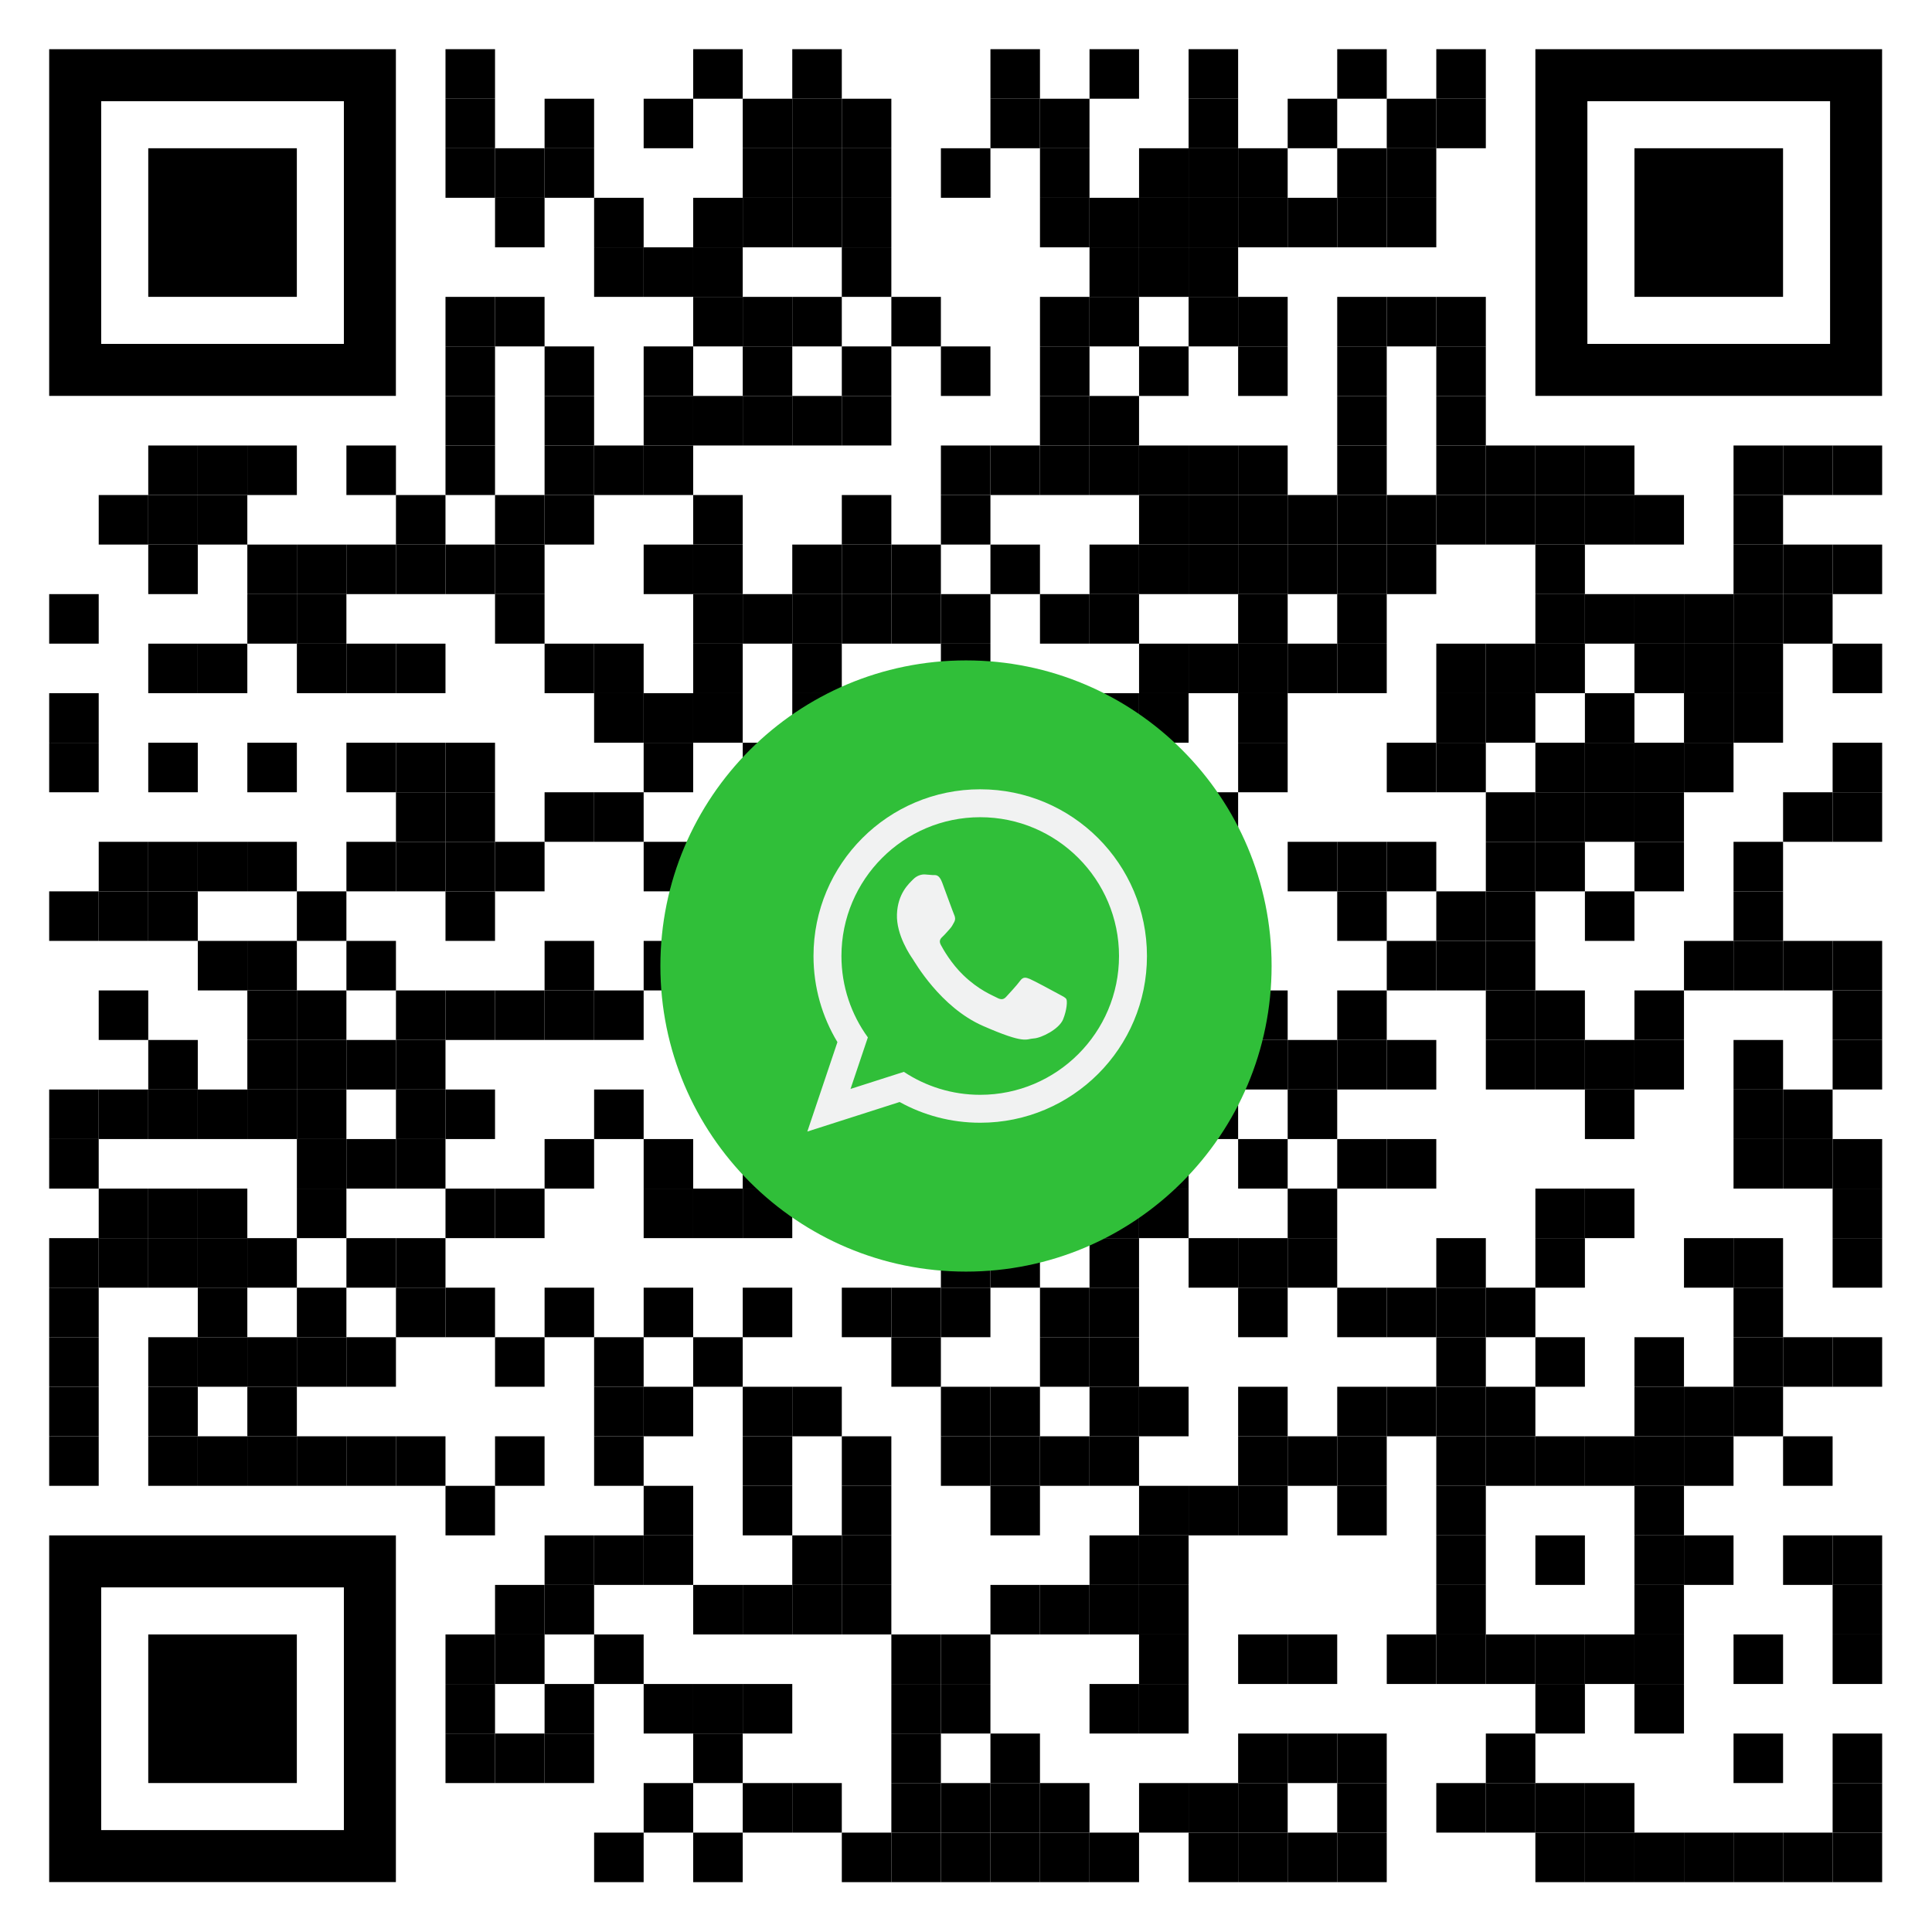 <svg xmlns="http://www.w3.org/2000/svg" xmlns:xlink="http://www.w3.org/1999/xlink" width="1100px" height="1100px" viewBox="0 0 1100 1100" enable-background="new 0 0 1100 1100" x="0px" y="0px"><rect x="0" y="0" width="1100" height="1100" fill="#ffffff"/><g transform="translate(28, 28)"><g transform="translate(225.648 0) scale(0.282 0.282)"><g style="fill: rgb(0, 0, 0);"><rect width="100" height="100"/></g></g><g transform="translate(366.678 0) scale(0.282 0.282)"><g style="fill: rgb(0, 0, 0);"><rect width="100" height="100"/></g></g><g transform="translate(423.09 0) scale(0.282 0.282)"><g style="fill: rgb(0, 0, 0);"><rect width="100" height="100"/></g></g><g transform="translate(535.914 0) scale(0.282 0.282)"><g style="fill: rgb(0, 0, 0);"><rect width="100" height="100"/></g></g><g transform="translate(592.326 0) scale(0.282 0.282)"><g style="fill: rgb(0, 0, 0);"><rect width="100" height="100"/></g></g><g transform="translate(648.738 0) scale(0.282 0.282)"><g style="fill: rgb(0, 0, 0);"><rect width="100" height="100"/></g></g><g transform="translate(733.356 0) scale(0.282 0.282)"><g style="fill: rgb(0, 0, 0);"><rect width="100" height="100"/></g></g><g transform="translate(789.768 0) scale(0.282 0.282)"><g style="fill: rgb(0, 0, 0);"><rect width="100" height="100"/></g></g><g transform="translate(225.648 28.206) scale(0.282 0.282)"><g style="fill: rgb(0, 0, 0);"><rect width="100" height="100"/></g></g><g transform="translate(282.06 28.206) scale(0.282 0.282)"><g style="fill: rgb(0, 0, 0);"><rect width="100" height="100"/></g></g><g transform="translate(338.472 28.206) scale(0.282 0.282)"><g style="fill: rgb(0, 0, 0);"><rect width="100" height="100"/></g></g><g transform="translate(394.884 28.206) scale(0.282 0.282)"><g style="fill: rgb(0, 0, 0);"><rect width="100" height="100"/></g></g><g transform="translate(423.09 28.206) scale(0.282 0.282)"><g style="fill: rgb(0, 0, 0);"><rect width="100" height="100"/></g></g><g transform="translate(451.296 28.206) scale(0.282 0.282)"><g style="fill: rgb(0, 0, 0);"><rect width="100" height="100"/></g></g><g transform="translate(535.914 28.206) scale(0.282 0.282)"><g style="fill: rgb(0, 0, 0);"><rect width="100" height="100"/></g></g><g transform="translate(564.12 28.206) scale(0.282 0.282)"><g style="fill: rgb(0, 0, 0);"><rect width="100" height="100"/></g></g><g transform="translate(648.738 28.206) scale(0.282 0.282)"><g style="fill: rgb(0, 0, 0);"><rect width="100" height="100"/></g></g><g transform="translate(705.15 28.206) scale(0.282 0.282)"><g style="fill: rgb(0, 0, 0);"><rect width="100" height="100"/></g></g><g transform="translate(761.562 28.206) scale(0.282 0.282)"><g style="fill: rgb(0, 0, 0);"><rect width="100" height="100"/></g></g><g transform="translate(789.768 28.206) scale(0.282 0.282)"><g style="fill: rgb(0, 0, 0);"><rect width="100" height="100"/></g></g><g transform="translate(225.648 56.412) scale(0.282 0.282)"><g style="fill: rgb(0, 0, 0);"><rect width="100" height="100"/></g></g><g transform="translate(253.854 56.412) scale(0.282 0.282)"><g style="fill: rgb(0, 0, 0);"><rect width="100" height="100"/></g></g><g transform="translate(282.06 56.412) scale(0.282 0.282)"><g style="fill: rgb(0, 0, 0);"><rect width="100" height="100"/></g></g><g transform="translate(394.884 56.412) scale(0.282 0.282)"><g style="fill: rgb(0, 0, 0);"><rect width="100" height="100"/></g></g><g transform="translate(423.09 56.412) scale(0.282 0.282)"><g style="fill: rgb(0, 0, 0);"><rect width="100" height="100"/></g></g><g transform="translate(451.296 56.412) scale(0.282 0.282)"><g style="fill: rgb(0, 0, 0);"><rect width="100" height="100"/></g></g><g transform="translate(507.708 56.412) scale(0.282 0.282)"><g style="fill: rgb(0, 0, 0);"><rect width="100" height="100"/></g></g><g transform="translate(564.12 56.412) scale(0.282 0.282)"><g style="fill: rgb(0, 0, 0);"><rect width="100" height="100"/></g></g><g transform="translate(620.532 56.412) scale(0.282 0.282)"><g style="fill: rgb(0, 0, 0);"><rect width="100" height="100"/></g></g><g transform="translate(648.738 56.412) scale(0.282 0.282)"><g style="fill: rgb(0, 0, 0);"><rect width="100" height="100"/></g></g><g transform="translate(676.944 56.412) scale(0.282 0.282)"><g style="fill: rgb(0, 0, 0);"><rect width="100" height="100"/></g></g><g transform="translate(733.356 56.412) scale(0.282 0.282)"><g style="fill: rgb(0, 0, 0);"><rect width="100" height="100"/></g></g><g transform="translate(761.562 56.412) scale(0.282 0.282)"><g style="fill: rgb(0, 0, 0);"><rect width="100" height="100"/></g></g><g transform="translate(253.854 84.618) scale(0.282 0.282)"><g style="fill: rgb(0, 0, 0);"><rect width="100" height="100"/></g></g><g transform="translate(310.266 84.618) scale(0.282 0.282)"><g style="fill: rgb(0, 0, 0);"><rect width="100" height="100"/></g></g><g transform="translate(366.678 84.618) scale(0.282 0.282)"><g style="fill: rgb(0, 0, 0);"><rect width="100" height="100"/></g></g><g transform="translate(394.884 84.618) scale(0.282 0.282)"><g style="fill: rgb(0, 0, 0);"><rect width="100" height="100"/></g></g><g transform="translate(423.09 84.618) scale(0.282 0.282)"><g style="fill: rgb(0, 0, 0);"><rect width="100" height="100"/></g></g><g transform="translate(451.296 84.618) scale(0.282 0.282)"><g style="fill: rgb(0, 0, 0);"><rect width="100" height="100"/></g></g><g transform="translate(564.12 84.618) scale(0.282 0.282)"><g style="fill: rgb(0, 0, 0);"><rect width="100" height="100"/></g></g><g transform="translate(592.326 84.618) scale(0.282 0.282)"><g style="fill: rgb(0, 0, 0);"><rect width="100" height="100"/></g></g><g transform="translate(620.532 84.618) scale(0.282 0.282)"><g style="fill: rgb(0, 0, 0);"><rect width="100" height="100"/></g></g><g transform="translate(648.738 84.618) scale(0.282 0.282)"><g style="fill: rgb(0, 0, 0);"><rect width="100" height="100"/></g></g><g transform="translate(676.944 84.618) scale(0.282 0.282)"><g style="fill: rgb(0, 0, 0);"><rect width="100" height="100"/></g></g><g transform="translate(705.15 84.618) scale(0.282 0.282)"><g style="fill: rgb(0, 0, 0);"><rect width="100" height="100"/></g></g><g transform="translate(733.356 84.618) scale(0.282 0.282)"><g style="fill: rgb(0, 0, 0);"><rect width="100" height="100"/></g></g><g transform="translate(761.562 84.618) scale(0.282 0.282)"><g style="fill: rgb(0, 0, 0);"><rect width="100" height="100"/></g></g><g transform="translate(310.266 112.824) scale(0.282 0.282)"><g style="fill: rgb(0, 0, 0);"><rect width="100" height="100"/></g></g><g transform="translate(338.472 112.824) scale(0.282 0.282)"><g style="fill: rgb(0, 0, 0);"><rect width="100" height="100"/></g></g><g transform="translate(366.678 112.824) scale(0.282 0.282)"><g style="fill: rgb(0, 0, 0);"><rect width="100" height="100"/></g></g><g transform="translate(451.296 112.824) scale(0.282 0.282)"><g style="fill: rgb(0, 0, 0);"><rect width="100" height="100"/></g></g><g transform="translate(592.326 112.824) scale(0.282 0.282)"><g style="fill: rgb(0, 0, 0);"><rect width="100" height="100"/></g></g><g transform="translate(620.532 112.824) scale(0.282 0.282)"><g style="fill: rgb(0, 0, 0);"><rect width="100" height="100"/></g></g><g transform="translate(648.738 112.824) scale(0.282 0.282)"><g style="fill: rgb(0, 0, 0);"><rect width="100" height="100"/></g></g><g transform="translate(225.648 141.03) scale(0.282 0.282)"><g style="fill: rgb(0, 0, 0);"><rect width="100" height="100"/></g></g><g transform="translate(253.854 141.03) scale(0.282 0.282)"><g style="fill: rgb(0, 0, 0);"><rect width="100" height="100"/></g></g><g transform="translate(366.678 141.03) scale(0.282 0.282)"><g style="fill: rgb(0, 0, 0);"><rect width="100" height="100"/></g></g><g transform="translate(394.884 141.03) scale(0.282 0.282)"><g style="fill: rgb(0, 0, 0);"><rect width="100" height="100"/></g></g><g transform="translate(423.09 141.03) scale(0.282 0.282)"><g style="fill: rgb(0, 0, 0);"><rect width="100" height="100"/></g></g><g transform="translate(479.502 141.03) scale(0.282 0.282)"><g style="fill: rgb(0, 0, 0);"><rect width="100" height="100"/></g></g><g transform="translate(564.12 141.03) scale(0.282 0.282)"><g style="fill: rgb(0, 0, 0);"><rect width="100" height="100"/></g></g><g transform="translate(592.326 141.03) scale(0.282 0.282)"><g style="fill: rgb(0, 0, 0);"><rect width="100" height="100"/></g></g><g transform="translate(648.738 141.03) scale(0.282 0.282)"><g style="fill: rgb(0, 0, 0);"><rect width="100" height="100"/></g></g><g transform="translate(676.944 141.03) scale(0.282 0.282)"><g style="fill: rgb(0, 0, 0);"><rect width="100" height="100"/></g></g><g transform="translate(733.356 141.03) scale(0.282 0.282)"><g style="fill: rgb(0, 0, 0);"><rect width="100" height="100"/></g></g><g transform="translate(761.562 141.03) scale(0.282 0.282)"><g style="fill: rgb(0, 0, 0);"><rect width="100" height="100"/></g></g><g transform="translate(789.768 141.03) scale(0.282 0.282)"><g style="fill: rgb(0, 0, 0);"><rect width="100" height="100"/></g></g><g transform="translate(225.648 169.236) scale(0.282 0.282)"><g style="fill: rgb(0, 0, 0);"><rect width="100" height="100"/></g></g><g transform="translate(282.06 169.236) scale(0.282 0.282)"><g style="fill: rgb(0, 0, 0);"><rect width="100" height="100"/></g></g><g transform="translate(338.472 169.236) scale(0.282 0.282)"><g style="fill: rgb(0, 0, 0);"><rect width="100" height="100"/></g></g><g transform="translate(394.884 169.236) scale(0.282 0.282)"><g style="fill: rgb(0, 0, 0);"><rect width="100" height="100"/></g></g><g transform="translate(451.296 169.236) scale(0.282 0.282)"><g style="fill: rgb(0, 0, 0);"><rect width="100" height="100"/></g></g><g transform="translate(507.708 169.236) scale(0.282 0.282)"><g style="fill: rgb(0, 0, 0);"><rect width="100" height="100"/></g></g><g transform="translate(564.12 169.236) scale(0.282 0.282)"><g style="fill: rgb(0, 0, 0);"><rect width="100" height="100"/></g></g><g transform="translate(620.532 169.236) scale(0.282 0.282)"><g style="fill: rgb(0, 0, 0);"><rect width="100" height="100"/></g></g><g transform="translate(676.944 169.236) scale(0.282 0.282)"><g style="fill: rgb(0, 0, 0);"><rect width="100" height="100"/></g></g><g transform="translate(733.356 169.236) scale(0.282 0.282)"><g style="fill: rgb(0, 0, 0);"><rect width="100" height="100"/></g></g><g transform="translate(789.768 169.236) scale(0.282 0.282)"><g style="fill: rgb(0, 0, 0);"><rect width="100" height="100"/></g></g><g transform="translate(225.648 197.442) scale(0.282 0.282)"><g style="fill: rgb(0, 0, 0);"><rect width="100" height="100"/></g></g><g transform="translate(282.06 197.442) scale(0.282 0.282)"><g style="fill: rgb(0, 0, 0);"><rect width="100" height="100"/></g></g><g transform="translate(338.472 197.442) scale(0.282 0.282)"><g style="fill: rgb(0, 0, 0);"><rect width="100" height="100"/></g></g><g transform="translate(366.678 197.442) scale(0.282 0.282)"><g style="fill: rgb(0, 0, 0);"><rect width="100" height="100"/></g></g><g transform="translate(394.884 197.442) scale(0.282 0.282)"><g style="fill: rgb(0, 0, 0);"><rect width="100" height="100"/></g></g><g transform="translate(423.09 197.442) scale(0.282 0.282)"><g style="fill: rgb(0, 0, 0);"><rect width="100" height="100"/></g></g><g transform="translate(451.296 197.442) scale(0.282 0.282)"><g style="fill: rgb(0, 0, 0);"><rect width="100" height="100"/></g></g><g transform="translate(564.12 197.442) scale(0.282 0.282)"><g style="fill: rgb(0, 0, 0);"><rect width="100" height="100"/></g></g><g transform="translate(592.326 197.442) scale(0.282 0.282)"><g style="fill: rgb(0, 0, 0);"><rect width="100" height="100"/></g></g><g transform="translate(733.356 197.442) scale(0.282 0.282)"><g style="fill: rgb(0, 0, 0);"><rect width="100" height="100"/></g></g><g transform="translate(789.768 197.442) scale(0.282 0.282)"><g style="fill: rgb(0, 0, 0);"><rect width="100" height="100"/></g></g><g transform="translate(56.412 225.648) scale(0.282 0.282)"><g style="fill: rgb(0, 0, 0);"><rect width="100" height="100"/></g></g><g transform="translate(84.618 225.648) scale(0.282 0.282)"><g style="fill: rgb(0, 0, 0);"><rect width="100" height="100"/></g></g><g transform="translate(112.824 225.648) scale(0.282 0.282)"><g style="fill: rgb(0, 0, 0);"><rect width="100" height="100"/></g></g><g transform="translate(169.236 225.648) scale(0.282 0.282)"><g style="fill: rgb(0, 0, 0);"><rect width="100" height="100"/></g></g><g transform="translate(225.648 225.648) scale(0.282 0.282)"><g style="fill: rgb(0, 0, 0);"><rect width="100" height="100"/></g></g><g transform="translate(282.06 225.648) scale(0.282 0.282)"><g style="fill: rgb(0, 0, 0);"><rect width="100" height="100"/></g></g><g transform="translate(310.266 225.648) scale(0.282 0.282)"><g style="fill: rgb(0, 0, 0);"><rect width="100" height="100"/></g></g><g transform="translate(338.472 225.648) scale(0.282 0.282)"><g style="fill: rgb(0, 0, 0);"><rect width="100" height="100"/></g></g><g transform="translate(507.708 225.648) scale(0.282 0.282)"><g style="fill: rgb(0, 0, 0);"><rect width="100" height="100"/></g></g><g transform="translate(535.914 225.648) scale(0.282 0.282)"><g style="fill: rgb(0, 0, 0);"><rect width="100" height="100"/></g></g><g transform="translate(564.12 225.648) scale(0.282 0.282)"><g style="fill: rgb(0, 0, 0);"><rect width="100" height="100"/></g></g><g transform="translate(592.326 225.648) scale(0.282 0.282)"><g style="fill: rgb(0, 0, 0);"><rect width="100" height="100"/></g></g><g transform="translate(620.532 225.648) scale(0.282 0.282)"><g style="fill: rgb(0, 0, 0);"><rect width="100" height="100"/></g></g><g transform="translate(648.738 225.648) scale(0.282 0.282)"><g style="fill: rgb(0, 0, 0);"><rect width="100" height="100"/></g></g><g transform="translate(676.944 225.648) scale(0.282 0.282)"><g style="fill: rgb(0, 0, 0);"><rect width="100" height="100"/></g></g><g transform="translate(733.356 225.648) scale(0.282 0.282)"><g style="fill: rgb(0, 0, 0);"><rect width="100" height="100"/></g></g><g transform="translate(789.768 225.648) scale(0.282 0.282)"><g style="fill: rgb(0, 0, 0);"><rect width="100" height="100"/></g></g><g transform="translate(817.974 225.648) scale(0.282 0.282)"><g style="fill: rgb(0, 0, 0);"><rect width="100" height="100"/></g></g><g transform="translate(846.18 225.648) scale(0.282 0.282)"><g style="fill: rgb(0, 0, 0);"><rect width="100" height="100"/></g></g><g transform="translate(874.386 225.648) scale(0.282 0.282)"><g style="fill: rgb(0, 0, 0);"><rect width="100" height="100"/></g></g><g transform="translate(959.004 225.648) scale(0.282 0.282)"><g style="fill: rgb(0, 0, 0);"><rect width="100" height="100"/></g></g><g transform="translate(987.21 225.648) scale(0.282 0.282)"><g style="fill: rgb(0, 0, 0);"><rect width="100" height="100"/></g></g><g transform="translate(1015.42 225.648) scale(0.282 0.282)"><g style="fill: rgb(0, 0, 0);"><rect width="100" height="100"/></g></g><g transform="translate(28.206 253.854) scale(0.282 0.282)"><g style="fill: rgb(0, 0, 0);"><rect width="100" height="100"/></g></g><g transform="translate(56.412 253.854) scale(0.282 0.282)"><g style="fill: rgb(0, 0, 0);"><rect width="100" height="100"/></g></g><g transform="translate(84.618 253.854) scale(0.282 0.282)"><g style="fill: rgb(0, 0, 0);"><rect width="100" height="100"/></g></g><g transform="translate(197.442 253.854) scale(0.282 0.282)"><g style="fill: rgb(0, 0, 0);"><rect width="100" height="100"/></g></g><g transform="translate(253.854 253.854) scale(0.282 0.282)"><g style="fill: rgb(0, 0, 0);"><rect width="100" height="100"/></g></g><g transform="translate(282.06 253.854) scale(0.282 0.282)"><g style="fill: rgb(0, 0, 0);"><rect width="100" height="100"/></g></g><g transform="translate(366.678 253.854) scale(0.282 0.282)"><g style="fill: rgb(0, 0, 0);"><rect width="100" height="100"/></g></g><g transform="translate(451.296 253.854) scale(0.282 0.282)"><g style="fill: rgb(0, 0, 0);"><rect width="100" height="100"/></g></g><g transform="translate(507.708 253.854) scale(0.282 0.282)"><g style="fill: rgb(0, 0, 0);"><rect width="100" height="100"/></g></g><g transform="translate(620.532 253.854) scale(0.282 0.282)"><g style="fill: rgb(0, 0, 0);"><rect width="100" height="100"/></g></g><g transform="translate(648.738 253.854) scale(0.282 0.282)"><g style="fill: rgb(0, 0, 0);"><rect width="100" height="100"/></g></g><g transform="translate(676.944 253.854) scale(0.282 0.282)"><g style="fill: rgb(0, 0, 0);"><rect width="100" height="100"/></g></g><g transform="translate(705.15 253.854) scale(0.282 0.282)"><g style="fill: rgb(0, 0, 0);"><rect width="100" height="100"/></g></g><g transform="translate(733.356 253.854) scale(0.282 0.282)"><g style="fill: rgb(0, 0, 0);"><rect width="100" height="100"/></g></g><g transform="translate(761.562 253.854) scale(0.282 0.282)"><g style="fill: rgb(0, 0, 0);"><rect width="100" height="100"/></g></g><g transform="translate(789.768 253.854) scale(0.282 0.282)"><g style="fill: rgb(0, 0, 0);"><rect width="100" height="100"/></g></g><g transform="translate(817.974 253.854) scale(0.282 0.282)"><g style="fill: rgb(0, 0, 0);"><rect width="100" height="100"/></g></g><g transform="translate(846.18 253.854) scale(0.282 0.282)"><g style="fill: rgb(0, 0, 0);"><rect width="100" height="100"/></g></g><g transform="translate(874.386 253.854) scale(0.282 0.282)"><g style="fill: rgb(0, 0, 0);"><rect width="100" height="100"/></g></g><g transform="translate(902.592 253.854) scale(0.282 0.282)"><g style="fill: rgb(0, 0, 0);"><rect width="100" height="100"/></g></g><g transform="translate(959.004 253.854) scale(0.282 0.282)"><g style="fill: rgb(0, 0, 0);"><rect width="100" height="100"/></g></g><g transform="translate(56.412 282.06) scale(0.282 0.282)"><g style="fill: rgb(0, 0, 0);"><rect width="100" height="100"/></g></g><g transform="translate(112.824 282.06) scale(0.282 0.282)"><g style="fill: rgb(0, 0, 0);"><rect width="100" height="100"/></g></g><g transform="translate(141.03 282.06) scale(0.282 0.282)"><g style="fill: rgb(0, 0, 0);"><rect width="100" height="100"/></g></g><g transform="translate(169.236 282.06) scale(0.282 0.282)"><g style="fill: rgb(0, 0, 0);"><rect width="100" height="100"/></g></g><g transform="translate(197.442 282.06) scale(0.282 0.282)"><g style="fill: rgb(0, 0, 0);"><rect width="100" height="100"/></g></g><g transform="translate(225.648 282.06) scale(0.282 0.282)"><g style="fill: rgb(0, 0, 0);"><rect width="100" height="100"/></g></g><g transform="translate(253.854 282.06) scale(0.282 0.282)"><g style="fill: rgb(0, 0, 0);"><rect width="100" height="100"/></g></g><g transform="translate(338.472 282.06) scale(0.282 0.282)"><g style="fill: rgb(0, 0, 0);"><rect width="100" height="100"/></g></g><g transform="translate(366.678 282.06) scale(0.282 0.282)"><g style="fill: rgb(0, 0, 0);"><rect width="100" height="100"/></g></g><g transform="translate(423.09 282.06) scale(0.282 0.282)"><g style="fill: rgb(0, 0, 0);"><rect width="100" height="100"/></g></g><g transform="translate(451.296 282.06) scale(0.282 0.282)"><g style="fill: rgb(0, 0, 0);"><rect width="100" height="100"/></g></g><g transform="translate(479.502 282.06) scale(0.282 0.282)"><g style="fill: rgb(0, 0, 0);"><rect width="100" height="100"/></g></g><g transform="translate(535.914 282.06) scale(0.282 0.282)"><g style="fill: rgb(0, 0, 0);"><rect width="100" height="100"/></g></g><g transform="translate(592.326 282.06) scale(0.282 0.282)"><g style="fill: rgb(0, 0, 0);"><rect width="100" height="100"/></g></g><g transform="translate(620.532 282.06) scale(0.282 0.282)"><g style="fill: rgb(0, 0, 0);"><rect width="100" height="100"/></g></g><g transform="translate(648.738 282.06) scale(0.282 0.282)"><g style="fill: rgb(0, 0, 0);"><rect width="100" height="100"/></g></g><g transform="translate(676.944 282.06) scale(0.282 0.282)"><g style="fill: rgb(0, 0, 0);"><rect width="100" height="100"/></g></g><g transform="translate(705.15 282.06) scale(0.282 0.282)"><g style="fill: rgb(0, 0, 0);"><rect width="100" height="100"/></g></g><g transform="translate(733.356 282.06) scale(0.282 0.282)"><g style="fill: rgb(0, 0, 0);"><rect width="100" height="100"/></g></g><g transform="translate(761.562 282.06) scale(0.282 0.282)"><g style="fill: rgb(0, 0, 0);"><rect width="100" height="100"/></g></g><g transform="translate(846.18 282.06) scale(0.282 0.282)"><g style="fill: rgb(0, 0, 0);"><rect width="100" height="100"/></g></g><g transform="translate(959.004 282.06) scale(0.282 0.282)"><g style="fill: rgb(0, 0, 0);"><rect width="100" height="100"/></g></g><g transform="translate(987.21 282.06) scale(0.282 0.282)"><g style="fill: rgb(0, 0, 0);"><rect width="100" height="100"/></g></g><g transform="translate(1015.42 282.06) scale(0.282 0.282)"><g style="fill: rgb(0, 0, 0);"><rect width="100" height="100"/></g></g><g transform="translate(0 310.266) scale(0.282 0.282)"><g style="fill: rgb(0, 0, 0);"><rect width="100" height="100"/></g></g><g transform="translate(112.824 310.266) scale(0.282 0.282)"><g style="fill: rgb(0, 0, 0);"><rect width="100" height="100"/></g></g><g transform="translate(141.03 310.266) scale(0.282 0.282)"><g style="fill: rgb(0, 0, 0);"><rect width="100" height="100"/></g></g><g transform="translate(253.854 310.266) scale(0.282 0.282)"><g style="fill: rgb(0, 0, 0);"><rect width="100" height="100"/></g></g><g transform="translate(366.678 310.266) scale(0.282 0.282)"><g style="fill: rgb(0, 0, 0);"><rect width="100" height="100"/></g></g><g transform="translate(394.884 310.266) scale(0.282 0.282)"><g style="fill: rgb(0, 0, 0);"><rect width="100" height="100"/></g></g><g transform="translate(423.09 310.266) scale(0.282 0.282)"><g style="fill: rgb(0, 0, 0);"><rect width="100" height="100"/></g></g><g transform="translate(451.296 310.266) scale(0.282 0.282)"><g style="fill: rgb(0, 0, 0);"><rect width="100" height="100"/></g></g><g transform="translate(479.502 310.266) scale(0.282 0.282)"><g style="fill: rgb(0, 0, 0);"><rect width="100" height="100"/></g></g><g transform="translate(507.708 310.266) scale(0.282 0.282)"><g style="fill: rgb(0, 0, 0);"><rect width="100" height="100"/></g></g><g transform="translate(564.12 310.266) scale(0.282 0.282)"><g style="fill: rgb(0, 0, 0);"><rect width="100" height="100"/></g></g><g transform="translate(592.326 310.266) scale(0.282 0.282)"><g style="fill: rgb(0, 0, 0);"><rect width="100" height="100"/></g></g><g transform="translate(676.944 310.266) scale(0.282 0.282)"><g style="fill: rgb(0, 0, 0);"><rect width="100" height="100"/></g></g><g transform="translate(733.356 310.266) scale(0.282 0.282)"><g style="fill: rgb(0, 0, 0);"><rect width="100" height="100"/></g></g><g transform="translate(846.18 310.266) scale(0.282 0.282)"><g style="fill: rgb(0, 0, 0);"><rect width="100" height="100"/></g></g><g transform="translate(874.386 310.266) scale(0.282 0.282)"><g style="fill: rgb(0, 0, 0);"><rect width="100" height="100"/></g></g><g transform="translate(902.592 310.266) scale(0.282 0.282)"><g style="fill: rgb(0, 0, 0);"><rect width="100" height="100"/></g></g><g transform="translate(930.798 310.266) scale(0.282 0.282)"><g style="fill: rgb(0, 0, 0);"><rect width="100" height="100"/></g></g><g transform="translate(959.004 310.266) scale(0.282 0.282)"><g style="fill: rgb(0, 0, 0);"><rect width="100" height="100"/></g></g><g transform="translate(987.21 310.266) scale(0.282 0.282)"><g style="fill: rgb(0, 0, 0);"><rect width="100" height="100"/></g></g><g transform="translate(56.412 338.472) scale(0.282 0.282)"><g style="fill: rgb(0, 0, 0);"><rect width="100" height="100"/></g></g><g transform="translate(84.618 338.472) scale(0.282 0.282)"><g style="fill: rgb(0, 0, 0);"><rect width="100" height="100"/></g></g><g transform="translate(141.03 338.472) scale(0.282 0.282)"><g style="fill: rgb(0, 0, 0);"><rect width="100" height="100"/></g></g><g transform="translate(169.236 338.472) scale(0.282 0.282)"><g style="fill: rgb(0, 0, 0);"><rect width="100" height="100"/></g></g><g transform="translate(197.442 338.472) scale(0.282 0.282)"><g style="fill: rgb(0, 0, 0);"><rect width="100" height="100"/></g></g><g transform="translate(282.06 338.472) scale(0.282 0.282)"><g style="fill: rgb(0, 0, 0);"><rect width="100" height="100"/></g></g><g transform="translate(310.266 338.472) scale(0.282 0.282)"><g style="fill: rgb(0, 0, 0);"><rect width="100" height="100"/></g></g><g transform="translate(366.678 338.472) scale(0.282 0.282)"><g style="fill: rgb(0, 0, 0);"><rect width="100" height="100"/></g></g><g transform="translate(423.09 338.472) scale(0.282 0.282)"><g style="fill: rgb(0, 0, 0);"><rect width="100" height="100"/></g></g><g transform="translate(507.708 338.472) scale(0.282 0.282)"><g style="fill: rgb(0, 0, 0);"><rect width="100" height="100"/></g></g><g transform="translate(620.532 338.472) scale(0.282 0.282)"><g style="fill: rgb(0, 0, 0);"><rect width="100" height="100"/></g></g><g transform="translate(648.738 338.472) scale(0.282 0.282)"><g style="fill: rgb(0, 0, 0);"><rect width="100" height="100"/></g></g><g transform="translate(676.944 338.472) scale(0.282 0.282)"><g style="fill: rgb(0, 0, 0);"><rect width="100" height="100"/></g></g><g transform="translate(705.15 338.472) scale(0.282 0.282)"><g style="fill: rgb(0, 0, 0);"><rect width="100" height="100"/></g></g><g transform="translate(733.356 338.472) scale(0.282 0.282)"><g style="fill: rgb(0, 0, 0);"><rect width="100" height="100"/></g></g><g transform="translate(789.768 338.472) scale(0.282 0.282)"><g style="fill: rgb(0, 0, 0);"><rect width="100" height="100"/></g></g><g transform="translate(817.974 338.472) scale(0.282 0.282)"><g style="fill: rgb(0, 0, 0);"><rect width="100" height="100"/></g></g><g transform="translate(846.18 338.472) scale(0.282 0.282)"><g style="fill: rgb(0, 0, 0);"><rect width="100" height="100"/></g></g><g transform="translate(902.592 338.472) scale(0.282 0.282)"><g style="fill: rgb(0, 0, 0);"><rect width="100" height="100"/></g></g><g transform="translate(930.798 338.472) scale(0.282 0.282)"><g style="fill: rgb(0, 0, 0);"><rect width="100" height="100"/></g></g><g transform="translate(959.004 338.472) scale(0.282 0.282)"><g style="fill: rgb(0, 0, 0);"><rect width="100" height="100"/></g></g><g transform="translate(1015.42 338.472) scale(0.282 0.282)"><g style="fill: rgb(0, 0, 0);"><rect width="100" height="100"/></g></g><g transform="translate(0 366.678) scale(0.282 0.282)"><g style="fill: rgb(0, 0, 0);"><rect width="100" height="100"/></g></g><g transform="translate(310.266 366.678) scale(0.282 0.282)"><g style="fill: rgb(0, 0, 0);"><rect width="100" height="100"/></g></g><g transform="translate(338.472 366.678) scale(0.282 0.282)"><g style="fill: rgb(0, 0, 0);"><rect width="100" height="100"/></g></g><g transform="translate(366.678 366.678) scale(0.282 0.282)"><g style="fill: rgb(0, 0, 0);"><rect width="100" height="100"/></g></g><g transform="translate(423.09 366.678) scale(0.282 0.282)"><g style="fill: rgb(0, 0, 0);"><rect width="100" height="100"/></g></g><g transform="translate(451.296 366.678) scale(0.282 0.282)"><g style="fill: rgb(0, 0, 0);"><rect width="100" height="100"/></g></g><g transform="translate(535.914 366.678) scale(0.282 0.282)"><g style="fill: rgb(0, 0, 0);"><rect width="100" height="100"/></g></g><g transform="translate(592.326 366.678) scale(0.282 0.282)"><g style="fill: rgb(0, 0, 0);"><rect width="100" height="100"/></g></g><g transform="translate(620.532 366.678) scale(0.282 0.282)"><g style="fill: rgb(0, 0, 0);"><rect width="100" height="100"/></g></g><g transform="translate(676.944 366.678) scale(0.282 0.282)"><g style="fill: rgb(0, 0, 0);"><rect width="100" height="100"/></g></g><g transform="translate(789.768 366.678) scale(0.282 0.282)"><g style="fill: rgb(0, 0, 0);"><rect width="100" height="100"/></g></g><g transform="translate(817.974 366.678) scale(0.282 0.282)"><g style="fill: rgb(0, 0, 0);"><rect width="100" height="100"/></g></g><g transform="translate(874.386 366.678) scale(0.282 0.282)"><g style="fill: rgb(0, 0, 0);"><rect width="100" height="100"/></g></g><g transform="translate(930.798 366.678) scale(0.282 0.282)"><g style="fill: rgb(0, 0, 0);"><rect width="100" height="100"/></g></g><g transform="translate(959.004 366.678) scale(0.282 0.282)"><g style="fill: rgb(0, 0, 0);"><rect width="100" height="100"/></g></g><g transform="translate(0 394.884) scale(0.282 0.282)"><g style="fill: rgb(0, 0, 0);"><rect width="100" height="100"/></g></g><g transform="translate(56.412 394.884) scale(0.282 0.282)"><g style="fill: rgb(0, 0, 0);"><rect width="100" height="100"/></g></g><g transform="translate(112.824 394.884) scale(0.282 0.282)"><g style="fill: rgb(0, 0, 0);"><rect width="100" height="100"/></g></g><g transform="translate(169.236 394.884) scale(0.282 0.282)"><g style="fill: rgb(0, 0, 0);"><rect width="100" height="100"/></g></g><g transform="translate(197.442 394.884) scale(0.282 0.282)"><g style="fill: rgb(0, 0, 0);"><rect width="100" height="100"/></g></g><g transform="translate(225.648 394.884) scale(0.282 0.282)"><g style="fill: rgb(0, 0, 0);"><rect width="100" height="100"/></g></g><g transform="translate(338.472 394.884) scale(0.282 0.282)"><g style="fill: rgb(0, 0, 0);"><rect width="100" height="100"/></g></g><g transform="translate(394.884 394.884) scale(0.282 0.282)"><g style="fill: rgb(0, 0, 0);"><rect width="100" height="100"/></g></g><g transform="translate(423.09 394.884) scale(0.282 0.282)"><g style="fill: rgb(0, 0, 0);"><rect width="100" height="100"/></g></g><g transform="translate(451.296 394.884) scale(0.282 0.282)"><g style="fill: rgb(0, 0, 0);"><rect width="100" height="100"/></g></g><g transform="translate(479.502 394.884) scale(0.282 0.282)"><g style="fill: rgb(0, 0, 0);"><rect width="100" height="100"/></g></g><g transform="translate(535.914 394.884) scale(0.282 0.282)"><g style="fill: rgb(0, 0, 0);"><rect width="100" height="100"/></g></g><g transform="translate(564.12 394.884) scale(0.282 0.282)"><g style="fill: rgb(0, 0, 0);"><rect width="100" height="100"/></g></g><g transform="translate(592.326 394.884) scale(0.282 0.282)"><g style="fill: rgb(0, 0, 0);"><rect width="100" height="100"/></g></g><g transform="translate(676.944 394.884) scale(0.282 0.282)"><g style="fill: rgb(0, 0, 0);"><rect width="100" height="100"/></g></g><g transform="translate(761.562 394.884) scale(0.282 0.282)"><g style="fill: rgb(0, 0, 0);"><rect width="100" height="100"/></g></g><g transform="translate(789.768 394.884) scale(0.282 0.282)"><g style="fill: rgb(0, 0, 0);"><rect width="100" height="100"/></g></g><g transform="translate(846.18 394.884) scale(0.282 0.282)"><g style="fill: rgb(0, 0, 0);"><rect width="100" height="100"/></g></g><g transform="translate(874.386 394.884) scale(0.282 0.282)"><g style="fill: rgb(0, 0, 0);"><rect width="100" height="100"/></g></g><g transform="translate(902.592 394.884) scale(0.282 0.282)"><g style="fill: rgb(0, 0, 0);"><rect width="100" height="100"/></g></g><g transform="translate(930.798 394.884) scale(0.282 0.282)"><g style="fill: rgb(0, 0, 0);"><rect width="100" height="100"/></g></g><g transform="translate(1015.42 394.884) scale(0.282 0.282)"><g style="fill: rgb(0, 0, 0);"><rect width="100" height="100"/></g></g><g transform="translate(197.442 423.09) scale(0.282 0.282)"><g style="fill: rgb(0, 0, 0);"><rect width="100" height="100"/></g></g><g transform="translate(225.648 423.09) scale(0.282 0.282)"><g style="fill: rgb(0, 0, 0);"><rect width="100" height="100"/></g></g><g transform="translate(282.06 423.09) scale(0.282 0.282)"><g style="fill: rgb(0, 0, 0);"><rect width="100" height="100"/></g></g><g transform="translate(310.266 423.09) scale(0.282 0.282)"><g style="fill: rgb(0, 0, 0);"><rect width="100" height="100"/></g></g><g transform="translate(394.884 423.09) scale(0.282 0.282)"><g style="fill: rgb(0, 0, 0);"><rect width="100" height="100"/></g></g><g transform="translate(423.09 423.09) scale(0.282 0.282)"><g style="fill: rgb(0, 0, 0);"><rect width="100" height="100"/></g></g><g transform="translate(451.296 423.09) scale(0.282 0.282)"><g style="fill: rgb(0, 0, 0);"><rect width="100" height="100"/></g></g><g transform="translate(479.502 423.09) scale(0.282 0.282)"><g style="fill: rgb(0, 0, 0);"><rect width="100" height="100"/></g></g><g transform="translate(592.326 423.09) scale(0.282 0.282)"><g style="fill: rgb(0, 0, 0);"><rect width="100" height="100"/></g></g><g transform="translate(648.738 423.09) scale(0.282 0.282)"><g style="fill: rgb(0, 0, 0);"><rect width="100" height="100"/></g></g><g transform="translate(817.974 423.09) scale(0.282 0.282)"><g style="fill: rgb(0, 0, 0);"><rect width="100" height="100"/></g></g><g transform="translate(846.18 423.09) scale(0.282 0.282)"><g style="fill: rgb(0, 0, 0);"><rect width="100" height="100"/></g></g><g transform="translate(874.386 423.09) scale(0.282 0.282)"><g style="fill: rgb(0, 0, 0);"><rect width="100" height="100"/></g></g><g transform="translate(902.592 423.09) scale(0.282 0.282)"><g style="fill: rgb(0, 0, 0);"><rect width="100" height="100"/></g></g><g transform="translate(987.21 423.09) scale(0.282 0.282)"><g style="fill: rgb(0, 0, 0);"><rect width="100" height="100"/></g></g><g transform="translate(1015.42 423.09) scale(0.282 0.282)"><g style="fill: rgb(0, 0, 0);"><rect width="100" height="100"/></g></g><g transform="translate(28.206 451.296) scale(0.282 0.282)"><g style="fill: rgb(0, 0, 0);"><rect width="100" height="100"/></g></g><g transform="translate(56.412 451.296) scale(0.282 0.282)"><g style="fill: rgb(0, 0, 0);"><rect width="100" height="100"/></g></g><g transform="translate(84.618 451.296) scale(0.282 0.282)"><g style="fill: rgb(0, 0, 0);"><rect width="100" height="100"/></g></g><g transform="translate(112.824 451.296) scale(0.282 0.282)"><g style="fill: rgb(0, 0, 0);"><rect width="100" height="100"/></g></g><g transform="translate(169.236 451.296) scale(0.282 0.282)"><g style="fill: rgb(0, 0, 0);"><rect width="100" height="100"/></g></g><g transform="translate(197.442 451.296) scale(0.282 0.282)"><g style="fill: rgb(0, 0, 0);"><rect width="100" height="100"/></g></g><g transform="translate(225.648 451.296) scale(0.282 0.282)"><g style="fill: rgb(0, 0, 0);"><rect width="100" height="100"/></g></g><g transform="translate(253.854 451.296) scale(0.282 0.282)"><g style="fill: rgb(0, 0, 0);"><rect width="100" height="100"/></g></g><g transform="translate(338.472 451.296) scale(0.282 0.282)"><g style="fill: rgb(0, 0, 0);"><rect width="100" height="100"/></g></g><g transform="translate(423.09 451.296) scale(0.282 0.282)"><g style="fill: rgb(0, 0, 0);"><rect width="100" height="100"/></g></g><g transform="translate(507.708 451.296) scale(0.282 0.282)"><g style="fill: rgb(0, 0, 0);"><rect width="100" height="100"/></g></g><g transform="translate(535.914 451.296) scale(0.282 0.282)"><g style="fill: rgb(0, 0, 0);"><rect width="100" height="100"/></g></g><g transform="translate(564.12 451.296) scale(0.282 0.282)"><g style="fill: rgb(0, 0, 0);"><rect width="100" height="100"/></g></g><g transform="translate(620.532 451.296) scale(0.282 0.282)"><g style="fill: rgb(0, 0, 0);"><rect width="100" height="100"/></g></g><g transform="translate(705.15 451.296) scale(0.282 0.282)"><g style="fill: rgb(0, 0, 0);"><rect width="100" height="100"/></g></g><g transform="translate(733.356 451.296) scale(0.282 0.282)"><g style="fill: rgb(0, 0, 0);"><rect width="100" height="100"/></g></g><g transform="translate(761.562 451.296) scale(0.282 0.282)"><g style="fill: rgb(0, 0, 0);"><rect width="100" height="100"/></g></g><g transform="translate(817.974 451.296) scale(0.282 0.282)"><g style="fill: rgb(0, 0, 0);"><rect width="100" height="100"/></g></g><g transform="translate(846.18 451.296) scale(0.282 0.282)"><g style="fill: rgb(0, 0, 0);"><rect width="100" height="100"/></g></g><g transform="translate(902.592 451.296) scale(0.282 0.282)"><g style="fill: rgb(0, 0, 0);"><rect width="100" height="100"/></g></g><g transform="translate(959.004 451.296) scale(0.282 0.282)"><g style="fill: rgb(0, 0, 0);"><rect width="100" height="100"/></g></g><g transform="translate(0 479.502) scale(0.282 0.282)"><g style="fill: rgb(0, 0, 0);"><rect width="100" height="100"/></g></g><g transform="translate(28.206 479.502) scale(0.282 0.282)"><g style="fill: rgb(0, 0, 0);"><rect width="100" height="100"/></g></g><g transform="translate(56.412 479.502) scale(0.282 0.282)"><g style="fill: rgb(0, 0, 0);"><rect width="100" height="100"/></g></g><g transform="translate(141.03 479.502) scale(0.282 0.282)"><g style="fill: rgb(0, 0, 0);"><rect width="100" height="100"/></g></g><g transform="translate(225.648 479.502) scale(0.282 0.282)"><g style="fill: rgb(0, 0, 0);"><rect width="100" height="100"/></g></g><g transform="translate(366.678 479.502) scale(0.282 0.282)"><g style="fill: rgb(0, 0, 0);"><rect width="100" height="100"/></g></g><g transform="translate(423.09 479.502) scale(0.282 0.282)"><g style="fill: rgb(0, 0, 0);"><rect width="100" height="100"/></g></g><g transform="translate(451.296 479.502) scale(0.282 0.282)"><g style="fill: rgb(0, 0, 0);"><rect width="100" height="100"/></g></g><g transform="translate(479.502 479.502) scale(0.282 0.282)"><g style="fill: rgb(0, 0, 0);"><rect width="100" height="100"/></g></g><g transform="translate(507.708 479.502) scale(0.282 0.282)"><g style="fill: rgb(0, 0, 0);"><rect width="100" height="100"/></g></g><g transform="translate(535.914 479.502) scale(0.282 0.282)"><g style="fill: rgb(0, 0, 0);"><rect width="100" height="100"/></g></g><g transform="translate(564.12 479.502) scale(0.282 0.282)"><g style="fill: rgb(0, 0, 0);"><rect width="100" height="100"/></g></g><g transform="translate(592.326 479.502) scale(0.282 0.282)"><g style="fill: rgb(0, 0, 0);"><rect width="100" height="100"/></g></g><g transform="translate(733.356 479.502) scale(0.282 0.282)"><g style="fill: rgb(0, 0, 0);"><rect width="100" height="100"/></g></g><g transform="translate(789.768 479.502) scale(0.282 0.282)"><g style="fill: rgb(0, 0, 0);"><rect width="100" height="100"/></g></g><g transform="translate(817.974 479.502) scale(0.282 0.282)"><g style="fill: rgb(0, 0, 0);"><rect width="100" height="100"/></g></g><g transform="translate(874.386 479.502) scale(0.282 0.282)"><g style="fill: rgb(0, 0, 0);"><rect width="100" height="100"/></g></g><g transform="translate(959.004 479.502) scale(0.282 0.282)"><g style="fill: rgb(0, 0, 0);"><rect width="100" height="100"/></g></g><g transform="translate(84.618 507.708) scale(0.282 0.282)"><g style="fill: rgb(0, 0, 0);"><rect width="100" height="100"/></g></g><g transform="translate(112.824 507.708) scale(0.282 0.282)"><g style="fill: rgb(0, 0, 0);"><rect width="100" height="100"/></g></g><g transform="translate(169.236 507.708) scale(0.282 0.282)"><g style="fill: rgb(0, 0, 0);"><rect width="100" height="100"/></g></g><g transform="translate(282.06 507.708) scale(0.282 0.282)"><g style="fill: rgb(0, 0, 0);"><rect width="100" height="100"/></g></g><g transform="translate(338.472 507.708) scale(0.282 0.282)"><g style="fill: rgb(0, 0, 0);"><rect width="100" height="100"/></g></g><g transform="translate(423.09 507.708) scale(0.282 0.282)"><g style="fill: rgb(0, 0, 0);"><rect width="100" height="100"/></g></g><g transform="translate(451.296 507.708) scale(0.282 0.282)"><g style="fill: rgb(0, 0, 0);"><rect width="100" height="100"/></g></g><g transform="translate(507.708 507.708) scale(0.282 0.282)"><g style="fill: rgb(0, 0, 0);"><rect width="100" height="100"/></g></g><g transform="translate(564.12 507.708) scale(0.282 0.282)"><g style="fill: rgb(0, 0, 0);"><rect width="100" height="100"/></g></g><g transform="translate(592.326 507.708) scale(0.282 0.282)"><g style="fill: rgb(0, 0, 0);"><rect width="100" height="100"/></g></g><g transform="translate(620.532 507.708) scale(0.282 0.282)"><g style="fill: rgb(0, 0, 0);"><rect width="100" height="100"/></g></g><g transform="translate(648.738 507.708) scale(0.282 0.282)"><g style="fill: rgb(0, 0, 0);"><rect width="100" height="100"/></g></g><g transform="translate(761.562 507.708) scale(0.282 0.282)"><g style="fill: rgb(0, 0, 0);"><rect width="100" height="100"/></g></g><g transform="translate(789.768 507.708) scale(0.282 0.282)"><g style="fill: rgb(0, 0, 0);"><rect width="100" height="100"/></g></g><g transform="translate(817.974 507.708) scale(0.282 0.282)"><g style="fill: rgb(0, 0, 0);"><rect width="100" height="100"/></g></g><g transform="translate(930.798 507.708) scale(0.282 0.282)"><g style="fill: rgb(0, 0, 0);"><rect width="100" height="100"/></g></g><g transform="translate(959.004 507.708) scale(0.282 0.282)"><g style="fill: rgb(0, 0, 0);"><rect width="100" height="100"/></g></g><g transform="translate(987.21 507.708) scale(0.282 0.282)"><g style="fill: rgb(0, 0, 0);"><rect width="100" height="100"/></g></g><g transform="translate(1015.42 507.708) scale(0.282 0.282)"><g style="fill: rgb(0, 0, 0);"><rect width="100" height="100"/></g></g><g transform="translate(28.206 535.914) scale(0.282 0.282)"><g style="fill: rgb(0, 0, 0);"><rect width="100" height="100"/></g></g><g transform="translate(112.824 535.914) scale(0.282 0.282)"><g style="fill: rgb(0, 0, 0);"><rect width="100" height="100"/></g></g><g transform="translate(141.03 535.914) scale(0.282 0.282)"><g style="fill: rgb(0, 0, 0);"><rect width="100" height="100"/></g></g><g transform="translate(197.442 535.914) scale(0.282 0.282)"><g style="fill: rgb(0, 0, 0);"><rect width="100" height="100"/></g></g><g transform="translate(225.648 535.914) scale(0.282 0.282)"><g style="fill: rgb(0, 0, 0);"><rect width="100" height="100"/></g></g><g transform="translate(253.854 535.914) scale(0.282 0.282)"><g style="fill: rgb(0, 0, 0);"><rect width="100" height="100"/></g></g><g transform="translate(282.06 535.914) scale(0.282 0.282)"><g style="fill: rgb(0, 0, 0);"><rect width="100" height="100"/></g></g><g transform="translate(310.266 535.914) scale(0.282 0.282)"><g style="fill: rgb(0, 0, 0);"><rect width="100" height="100"/></g></g><g transform="translate(366.678 535.914) scale(0.282 0.282)"><g style="fill: rgb(0, 0, 0);"><rect width="100" height="100"/></g></g><g transform="translate(394.884 535.914) scale(0.282 0.282)"><g style="fill: rgb(0, 0, 0);"><rect width="100" height="100"/></g></g><g transform="translate(423.09 535.914) scale(0.282 0.282)"><g style="fill: rgb(0, 0, 0);"><rect width="100" height="100"/></g></g><g transform="translate(451.296 535.914) scale(0.282 0.282)"><g style="fill: rgb(0, 0, 0);"><rect width="100" height="100"/></g></g><g transform="translate(535.914 535.914) scale(0.282 0.282)"><g style="fill: rgb(0, 0, 0);"><rect width="100" height="100"/></g></g><g transform="translate(592.326 535.914) scale(0.282 0.282)"><g style="fill: rgb(0, 0, 0);"><rect width="100" height="100"/></g></g><g transform="translate(648.738 535.914) scale(0.282 0.282)"><g style="fill: rgb(0, 0, 0);"><rect width="100" height="100"/></g></g><g transform="translate(676.944 535.914) scale(0.282 0.282)"><g style="fill: rgb(0, 0, 0);"><rect width="100" height="100"/></g></g><g transform="translate(733.356 535.914) scale(0.282 0.282)"><g style="fill: rgb(0, 0, 0);"><rect width="100" height="100"/></g></g><g transform="translate(817.974 535.914) scale(0.282 0.282)"><g style="fill: rgb(0, 0, 0);"><rect width="100" height="100"/></g></g><g transform="translate(846.18 535.914) scale(0.282 0.282)"><g style="fill: rgb(0, 0, 0);"><rect width="100" height="100"/></g></g><g transform="translate(902.592 535.914) scale(0.282 0.282)"><g style="fill: rgb(0, 0, 0);"><rect width="100" height="100"/></g></g><g transform="translate(1015.42 535.914) scale(0.282 0.282)"><g style="fill: rgb(0, 0, 0);"><rect width="100" height="100"/></g></g><g transform="translate(56.412 564.12) scale(0.282 0.282)"><g style="fill: rgb(0, 0, 0);"><rect width="100" height="100"/></g></g><g transform="translate(112.824 564.12) scale(0.282 0.282)"><g style="fill: rgb(0, 0, 0);"><rect width="100" height="100"/></g></g><g transform="translate(141.03 564.12) scale(0.282 0.282)"><g style="fill: rgb(0, 0, 0);"><rect width="100" height="100"/></g></g><g transform="translate(169.236 564.12) scale(0.282 0.282)"><g style="fill: rgb(0, 0, 0);"><rect width="100" height="100"/></g></g><g transform="translate(197.442 564.12) scale(0.282 0.282)"><g style="fill: rgb(0, 0, 0);"><rect width="100" height="100"/></g></g><g transform="translate(423.09 564.12) scale(0.282 0.282)"><g style="fill: rgb(0, 0, 0);"><rect width="100" height="100"/></g></g><g transform="translate(451.296 564.12) scale(0.282 0.282)"><g style="fill: rgb(0, 0, 0);"><rect width="100" height="100"/></g></g><g transform="translate(507.708 564.12) scale(0.282 0.282)"><g style="fill: rgb(0, 0, 0);"><rect width="100" height="100"/></g></g><g transform="translate(592.326 564.12) scale(0.282 0.282)"><g style="fill: rgb(0, 0, 0);"><rect width="100" height="100"/></g></g><g transform="translate(620.532 564.12) scale(0.282 0.282)"><g style="fill: rgb(0, 0, 0);"><rect width="100" height="100"/></g></g><g transform="translate(676.944 564.12) scale(0.282 0.282)"><g style="fill: rgb(0, 0, 0);"><rect width="100" height="100"/></g></g><g transform="translate(705.15 564.12) scale(0.282 0.282)"><g style="fill: rgb(0, 0, 0);"><rect width="100" height="100"/></g></g><g transform="translate(733.356 564.12) scale(0.282 0.282)"><g style="fill: rgb(0, 0, 0);"><rect width="100" height="100"/></g></g><g transform="translate(761.562 564.12) scale(0.282 0.282)"><g style="fill: rgb(0, 0, 0);"><rect width="100" height="100"/></g></g><g transform="translate(817.974 564.12) scale(0.282 0.282)"><g style="fill: rgb(0, 0, 0);"><rect width="100" height="100"/></g></g><g transform="translate(846.18 564.12) scale(0.282 0.282)"><g style="fill: rgb(0, 0, 0);"><rect width="100" height="100"/></g></g><g transform="translate(874.386 564.12) scale(0.282 0.282)"><g style="fill: rgb(0, 0, 0);"><rect width="100" height="100"/></g></g><g transform="translate(902.592 564.12) scale(0.282 0.282)"><g style="fill: rgb(0, 0, 0);"><rect width="100" height="100"/></g></g><g transform="translate(959.004 564.12) scale(0.282 0.282)"><g style="fill: rgb(0, 0, 0);"><rect width="100" height="100"/></g></g><g transform="translate(1015.42 564.12) scale(0.282 0.282)"><g style="fill: rgb(0, 0, 0);"><rect width="100" height="100"/></g></g><g transform="translate(0 592.326) scale(0.282 0.282)"><g style="fill: rgb(0, 0, 0);"><rect width="100" height="100"/></g></g><g transform="translate(28.206 592.326) scale(0.282 0.282)"><g style="fill: rgb(0, 0, 0);"><rect width="100" height="100"/></g></g><g transform="translate(56.412 592.326) scale(0.282 0.282)"><g style="fill: rgb(0, 0, 0);"><rect width="100" height="100"/></g></g><g transform="translate(84.618 592.326) scale(0.282 0.282)"><g style="fill: rgb(0, 0, 0);"><rect width="100" height="100"/></g></g><g transform="translate(112.824 592.326) scale(0.282 0.282)"><g style="fill: rgb(0, 0, 0);"><rect width="100" height="100"/></g></g><g transform="translate(141.03 592.326) scale(0.282 0.282)"><g style="fill: rgb(0, 0, 0);"><rect width="100" height="100"/></g></g><g transform="translate(197.442 592.326) scale(0.282 0.282)"><g style="fill: rgb(0, 0, 0);"><rect width="100" height="100"/></g></g><g transform="translate(225.648 592.326) scale(0.282 0.282)"><g style="fill: rgb(0, 0, 0);"><rect width="100" height="100"/></g></g><g transform="translate(310.266 592.326) scale(0.282 0.282)"><g style="fill: rgb(0, 0, 0);"><rect width="100" height="100"/></g></g><g transform="translate(507.708 592.326) scale(0.282 0.282)"><g style="fill: rgb(0, 0, 0);"><rect width="100" height="100"/></g></g><g transform="translate(535.914 592.326) scale(0.282 0.282)"><g style="fill: rgb(0, 0, 0);"><rect width="100" height="100"/></g></g><g transform="translate(564.12 592.326) scale(0.282 0.282)"><g style="fill: rgb(0, 0, 0);"><rect width="100" height="100"/></g></g><g transform="translate(592.326 592.326) scale(0.282 0.282)"><g style="fill: rgb(0, 0, 0);"><rect width="100" height="100"/></g></g><g transform="translate(648.738 592.326) scale(0.282 0.282)"><g style="fill: rgb(0, 0, 0);"><rect width="100" height="100"/></g></g><g transform="translate(705.15 592.326) scale(0.282 0.282)"><g style="fill: rgb(0, 0, 0);"><rect width="100" height="100"/></g></g><g transform="translate(874.386 592.326) scale(0.282 0.282)"><g style="fill: rgb(0, 0, 0);"><rect width="100" height="100"/></g></g><g transform="translate(959.004 592.326) scale(0.282 0.282)"><g style="fill: rgb(0, 0, 0);"><rect width="100" height="100"/></g></g><g transform="translate(987.21 592.326) scale(0.282 0.282)"><g style="fill: rgb(0, 0, 0);"><rect width="100" height="100"/></g></g><g transform="translate(0 620.532) scale(0.282 0.282)"><g style="fill: rgb(0, 0, 0);"><rect width="100" height="100"/></g></g><g transform="translate(141.03 620.532) scale(0.282 0.282)"><g style="fill: rgb(0, 0, 0);"><rect width="100" height="100"/></g></g><g transform="translate(169.236 620.532) scale(0.282 0.282)"><g style="fill: rgb(0, 0, 0);"><rect width="100" height="100"/></g></g><g transform="translate(197.442 620.532) scale(0.282 0.282)"><g style="fill: rgb(0, 0, 0);"><rect width="100" height="100"/></g></g><g transform="translate(282.06 620.532) scale(0.282 0.282)"><g style="fill: rgb(0, 0, 0);"><rect width="100" height="100"/></g></g><g transform="translate(338.472 620.532) scale(0.282 0.282)"><g style="fill: rgb(0, 0, 0);"><rect width="100" height="100"/></g></g><g transform="translate(394.884 620.532) scale(0.282 0.282)"><g style="fill: rgb(0, 0, 0);"><rect width="100" height="100"/></g></g><g transform="translate(423.09 620.532) scale(0.282 0.282)"><g style="fill: rgb(0, 0, 0);"><rect width="100" height="100"/></g></g><g transform="translate(479.502 620.532) scale(0.282 0.282)"><g style="fill: rgb(0, 0, 0);"><rect width="100" height="100"/></g></g><g transform="translate(564.12 620.532) scale(0.282 0.282)"><g style="fill: rgb(0, 0, 0);"><rect width="100" height="100"/></g></g><g transform="translate(620.532 620.532) scale(0.282 0.282)"><g style="fill: rgb(0, 0, 0);"><rect width="100" height="100"/></g></g><g transform="translate(676.944 620.532) scale(0.282 0.282)"><g style="fill: rgb(0, 0, 0);"><rect width="100" height="100"/></g></g><g transform="translate(733.356 620.532) scale(0.282 0.282)"><g style="fill: rgb(0, 0, 0);"><rect width="100" height="100"/></g></g><g transform="translate(761.562 620.532) scale(0.282 0.282)"><g style="fill: rgb(0, 0, 0);"><rect width="100" height="100"/></g></g><g transform="translate(959.004 620.532) scale(0.282 0.282)"><g style="fill: rgb(0, 0, 0);"><rect width="100" height="100"/></g></g><g transform="translate(987.21 620.532) scale(0.282 0.282)"><g style="fill: rgb(0, 0, 0);"><rect width="100" height="100"/></g></g><g transform="translate(1015.42 620.532) scale(0.282 0.282)"><g style="fill: rgb(0, 0, 0);"><rect width="100" height="100"/></g></g><g transform="translate(28.206 648.738) scale(0.282 0.282)"><g style="fill: rgb(0, 0, 0);"><rect width="100" height="100"/></g></g><g transform="translate(56.412 648.738) scale(0.282 0.282)"><g style="fill: rgb(0, 0, 0);"><rect width="100" height="100"/></g></g><g transform="translate(84.618 648.738) scale(0.282 0.282)"><g style="fill: rgb(0, 0, 0);"><rect width="100" height="100"/></g></g><g transform="translate(141.03 648.738) scale(0.282 0.282)"><g style="fill: rgb(0, 0, 0);"><rect width="100" height="100"/></g></g><g transform="translate(225.648 648.738) scale(0.282 0.282)"><g style="fill: rgb(0, 0, 0);"><rect width="100" height="100"/></g></g><g transform="translate(253.854 648.738) scale(0.282 0.282)"><g style="fill: rgb(0, 0, 0);"><rect width="100" height="100"/></g></g><g transform="translate(338.472 648.738) scale(0.282 0.282)"><g style="fill: rgb(0, 0, 0);"><rect width="100" height="100"/></g></g><g transform="translate(366.678 648.738) scale(0.282 0.282)"><g style="fill: rgb(0, 0, 0);"><rect width="100" height="100"/></g></g><g transform="translate(394.884 648.738) scale(0.282 0.282)"><g style="fill: rgb(0, 0, 0);"><rect width="100" height="100"/></g></g><g transform="translate(479.502 648.738) scale(0.282 0.282)"><g style="fill: rgb(0, 0, 0);"><rect width="100" height="100"/></g></g><g transform="translate(507.708 648.738) scale(0.282 0.282)"><g style="fill: rgb(0, 0, 0);"><rect width="100" height="100"/></g></g><g transform="translate(592.326 648.738) scale(0.282 0.282)"><g style="fill: rgb(0, 0, 0);"><rect width="100" height="100"/></g></g><g transform="translate(620.532 648.738) scale(0.282 0.282)"><g style="fill: rgb(0, 0, 0);"><rect width="100" height="100"/></g></g><g transform="translate(705.15 648.738) scale(0.282 0.282)"><g style="fill: rgb(0, 0, 0);"><rect width="100" height="100"/></g></g><g transform="translate(846.18 648.738) scale(0.282 0.282)"><g style="fill: rgb(0, 0, 0);"><rect width="100" height="100"/></g></g><g transform="translate(874.386 648.738) scale(0.282 0.282)"><g style="fill: rgb(0, 0, 0);"><rect width="100" height="100"/></g></g><g transform="translate(1015.42 648.738) scale(0.282 0.282)"><g style="fill: rgb(0, 0, 0);"><rect width="100" height="100"/></g></g><g transform="translate(0 676.944) scale(0.282 0.282)"><g style="fill: rgb(0, 0, 0);"><rect width="100" height="100"/></g></g><g transform="translate(28.206 676.944) scale(0.282 0.282)"><g style="fill: rgb(0, 0, 0);"><rect width="100" height="100"/></g></g><g transform="translate(56.412 676.944) scale(0.282 0.282)"><g style="fill: rgb(0, 0, 0);"><rect width="100" height="100"/></g></g><g transform="translate(84.618 676.944) scale(0.282 0.282)"><g style="fill: rgb(0, 0, 0);"><rect width="100" height="100"/></g></g><g transform="translate(112.824 676.944) scale(0.282 0.282)"><g style="fill: rgb(0, 0, 0);"><rect width="100" height="100"/></g></g><g transform="translate(169.236 676.944) scale(0.282 0.282)"><g style="fill: rgb(0, 0, 0);"><rect width="100" height="100"/></g></g><g transform="translate(197.442 676.944) scale(0.282 0.282)"><g style="fill: rgb(0, 0, 0);"><rect width="100" height="100"/></g></g><g transform="translate(507.708 676.944) scale(0.282 0.282)"><g style="fill: rgb(0, 0, 0);"><rect width="100" height="100"/></g></g><g transform="translate(535.914 676.944) scale(0.282 0.282)"><g style="fill: rgb(0, 0, 0);"><rect width="100" height="100"/></g></g><g transform="translate(592.326 676.944) scale(0.282 0.282)"><g style="fill: rgb(0, 0, 0);"><rect width="100" height="100"/></g></g><g transform="translate(648.738 676.944) scale(0.282 0.282)"><g style="fill: rgb(0, 0, 0);"><rect width="100" height="100"/></g></g><g transform="translate(676.944 676.944) scale(0.282 0.282)"><g style="fill: rgb(0, 0, 0);"><rect width="100" height="100"/></g></g><g transform="translate(705.15 676.944) scale(0.282 0.282)"><g style="fill: rgb(0, 0, 0);"><rect width="100" height="100"/></g></g><g transform="translate(789.768 676.944) scale(0.282 0.282)"><g style="fill: rgb(0, 0, 0);"><rect width="100" height="100"/></g></g><g transform="translate(846.18 676.944) scale(0.282 0.282)"><g style="fill: rgb(0, 0, 0);"><rect width="100" height="100"/></g></g><g transform="translate(930.798 676.944) scale(0.282 0.282)"><g style="fill: rgb(0, 0, 0);"><rect width="100" height="100"/></g></g><g transform="translate(959.004 676.944) scale(0.282 0.282)"><g style="fill: rgb(0, 0, 0);"><rect width="100" height="100"/></g></g><g transform="translate(1015.42 676.944) scale(0.282 0.282)"><g style="fill: rgb(0, 0, 0);"><rect width="100" height="100"/></g></g><g transform="translate(0 705.15) scale(0.282 0.282)"><g style="fill: rgb(0, 0, 0);"><rect width="100" height="100"/></g></g><g transform="translate(84.618 705.15) scale(0.282 0.282)"><g style="fill: rgb(0, 0, 0);"><rect width="100" height="100"/></g></g><g transform="translate(141.03 705.15) scale(0.282 0.282)"><g style="fill: rgb(0, 0, 0);"><rect width="100" height="100"/></g></g><g transform="translate(197.442 705.15) scale(0.282 0.282)"><g style="fill: rgb(0, 0, 0);"><rect width="100" height="100"/></g></g><g transform="translate(225.648 705.15) scale(0.282 0.282)"><g style="fill: rgb(0, 0, 0);"><rect width="100" height="100"/></g></g><g transform="translate(282.06 705.15) scale(0.282 0.282)"><g style="fill: rgb(0, 0, 0);"><rect width="100" height="100"/></g></g><g transform="translate(338.472 705.15) scale(0.282 0.282)"><g style="fill: rgb(0, 0, 0);"><rect width="100" height="100"/></g></g><g transform="translate(394.884 705.15) scale(0.282 0.282)"><g style="fill: rgb(0, 0, 0);"><rect width="100" height="100"/></g></g><g transform="translate(451.296 705.15) scale(0.282 0.282)"><g style="fill: rgb(0, 0, 0);"><rect width="100" height="100"/></g></g><g transform="translate(479.502 705.15) scale(0.282 0.282)"><g style="fill: rgb(0, 0, 0);"><rect width="100" height="100"/></g></g><g transform="translate(507.708 705.15) scale(0.282 0.282)"><g style="fill: rgb(0, 0, 0);"><rect width="100" height="100"/></g></g><g transform="translate(564.12 705.15) scale(0.282 0.282)"><g style="fill: rgb(0, 0, 0);"><rect width="100" height="100"/></g></g><g transform="translate(592.326 705.15) scale(0.282 0.282)"><g style="fill: rgb(0, 0, 0);"><rect width="100" height="100"/></g></g><g transform="translate(676.944 705.15) scale(0.282 0.282)"><g style="fill: rgb(0, 0, 0);"><rect width="100" height="100"/></g></g><g transform="translate(733.356 705.15) scale(0.282 0.282)"><g style="fill: rgb(0, 0, 0);"><rect width="100" height="100"/></g></g><g transform="translate(761.562 705.15) scale(0.282 0.282)"><g style="fill: rgb(0, 0, 0);"><rect width="100" height="100"/></g></g><g transform="translate(789.768 705.15) scale(0.282 0.282)"><g style="fill: rgb(0, 0, 0);"><rect width="100" height="100"/></g></g><g transform="translate(817.974 705.15) scale(0.282 0.282)"><g style="fill: rgb(0, 0, 0);"><rect width="100" height="100"/></g></g><g transform="translate(959.004 705.15) scale(0.282 0.282)"><g style="fill: rgb(0, 0, 0);"><rect width="100" height="100"/></g></g><g transform="translate(0 733.356) scale(0.282 0.282)"><g style="fill: rgb(0, 0, 0);"><rect width="100" height="100"/></g></g><g transform="translate(56.412 733.356) scale(0.282 0.282)"><g style="fill: rgb(0, 0, 0);"><rect width="100" height="100"/></g></g><g transform="translate(84.618 733.356) scale(0.282 0.282)"><g style="fill: rgb(0, 0, 0);"><rect width="100" height="100"/></g></g><g transform="translate(112.824 733.356) scale(0.282 0.282)"><g style="fill: rgb(0, 0, 0);"><rect width="100" height="100"/></g></g><g transform="translate(141.03 733.356) scale(0.282 0.282)"><g style="fill: rgb(0, 0, 0);"><rect width="100" height="100"/></g></g><g transform="translate(169.236 733.356) scale(0.282 0.282)"><g style="fill: rgb(0, 0, 0);"><rect width="100" height="100"/></g></g><g transform="translate(253.854 733.356) scale(0.282 0.282)"><g style="fill: rgb(0, 0, 0);"><rect width="100" height="100"/></g></g><g transform="translate(310.266 733.356) scale(0.282 0.282)"><g style="fill: rgb(0, 0, 0);"><rect width="100" height="100"/></g></g><g transform="translate(366.678 733.356) scale(0.282 0.282)"><g style="fill: rgb(0, 0, 0);"><rect width="100" height="100"/></g></g><g transform="translate(479.502 733.356) scale(0.282 0.282)"><g style="fill: rgb(0, 0, 0);"><rect width="100" height="100"/></g></g><g transform="translate(564.12 733.356) scale(0.282 0.282)"><g style="fill: rgb(0, 0, 0);"><rect width="100" height="100"/></g></g><g transform="translate(592.326 733.356) scale(0.282 0.282)"><g style="fill: rgb(0, 0, 0);"><rect width="100" height="100"/></g></g><g transform="translate(789.768 733.356) scale(0.282 0.282)"><g style="fill: rgb(0, 0, 0);"><rect width="100" height="100"/></g></g><g transform="translate(846.18 733.356) scale(0.282 0.282)"><g style="fill: rgb(0, 0, 0);"><rect width="100" height="100"/></g></g><g transform="translate(902.592 733.356) scale(0.282 0.282)"><g style="fill: rgb(0, 0, 0);"><rect width="100" height="100"/></g></g><g transform="translate(959.004 733.356) scale(0.282 0.282)"><g style="fill: rgb(0, 0, 0);"><rect width="100" height="100"/></g></g><g transform="translate(987.21 733.356) scale(0.282 0.282)"><g style="fill: rgb(0, 0, 0);"><rect width="100" height="100"/></g></g><g transform="translate(1015.42 733.356) scale(0.282 0.282)"><g style="fill: rgb(0, 0, 0);"><rect width="100" height="100"/></g></g><g transform="translate(0 761.562) scale(0.282 0.282)"><g style="fill: rgb(0, 0, 0);"><rect width="100" height="100"/></g></g><g transform="translate(56.412 761.562) scale(0.282 0.282)"><g style="fill: rgb(0, 0, 0);"><rect width="100" height="100"/></g></g><g transform="translate(112.824 761.562) scale(0.282 0.282)"><g style="fill: rgb(0, 0, 0);"><rect width="100" height="100"/></g></g><g transform="translate(310.266 761.562) scale(0.282 0.282)"><g style="fill: rgb(0, 0, 0);"><rect width="100" height="100"/></g></g><g transform="translate(338.472 761.562) scale(0.282 0.282)"><g style="fill: rgb(0, 0, 0);"><rect width="100" height="100"/></g></g><g transform="translate(394.884 761.562) scale(0.282 0.282)"><g style="fill: rgb(0, 0, 0);"><rect width="100" height="100"/></g></g><g transform="translate(423.09 761.562) scale(0.282 0.282)"><g style="fill: rgb(0, 0, 0);"><rect width="100" height="100"/></g></g><g transform="translate(507.708 761.562) scale(0.282 0.282)"><g style="fill: rgb(0, 0, 0);"><rect width="100" height="100"/></g></g><g transform="translate(535.914 761.562) scale(0.282 0.282)"><g style="fill: rgb(0, 0, 0);"><rect width="100" height="100"/></g></g><g transform="translate(592.326 761.562) scale(0.282 0.282)"><g style="fill: rgb(0, 0, 0);"><rect width="100" height="100"/></g></g><g transform="translate(620.532 761.562) scale(0.282 0.282)"><g style="fill: rgb(0, 0, 0);"><rect width="100" height="100"/></g></g><g transform="translate(676.944 761.562) scale(0.282 0.282)"><g style="fill: rgb(0, 0, 0);"><rect width="100" height="100"/></g></g><g transform="translate(733.356 761.562) scale(0.282 0.282)"><g style="fill: rgb(0, 0, 0);"><rect width="100" height="100"/></g></g><g transform="translate(761.562 761.562) scale(0.282 0.282)"><g style="fill: rgb(0, 0, 0);"><rect width="100" height="100"/></g></g><g transform="translate(789.768 761.562) scale(0.282 0.282)"><g style="fill: rgb(0, 0, 0);"><rect width="100" height="100"/></g></g><g transform="translate(817.974 761.562) scale(0.282 0.282)"><g style="fill: rgb(0, 0, 0);"><rect width="100" height="100"/></g></g><g transform="translate(902.592 761.562) scale(0.282 0.282)"><g style="fill: rgb(0, 0, 0);"><rect width="100" height="100"/></g></g><g transform="translate(930.798 761.562) scale(0.282 0.282)"><g style="fill: rgb(0, 0, 0);"><rect width="100" height="100"/></g></g><g transform="translate(959.004 761.562) scale(0.282 0.282)"><g style="fill: rgb(0, 0, 0);"><rect width="100" height="100"/></g></g><g transform="translate(0 789.768) scale(0.282 0.282)"><g style="fill: rgb(0, 0, 0);"><rect width="100" height="100"/></g></g><g transform="translate(56.412 789.768) scale(0.282 0.282)"><g style="fill: rgb(0, 0, 0);"><rect width="100" height="100"/></g></g><g transform="translate(84.618 789.768) scale(0.282 0.282)"><g style="fill: rgb(0, 0, 0);"><rect width="100" height="100"/></g></g><g transform="translate(112.824 789.768) scale(0.282 0.282)"><g style="fill: rgb(0, 0, 0);"><rect width="100" height="100"/></g></g><g transform="translate(141.03 789.768) scale(0.282 0.282)"><g style="fill: rgb(0, 0, 0);"><rect width="100" height="100"/></g></g><g transform="translate(169.236 789.768) scale(0.282 0.282)"><g style="fill: rgb(0, 0, 0);"><rect width="100" height="100"/></g></g><g transform="translate(197.442 789.768) scale(0.282 0.282)"><g style="fill: rgb(0, 0, 0);"><rect width="100" height="100"/></g></g><g transform="translate(253.854 789.768) scale(0.282 0.282)"><g style="fill: rgb(0, 0, 0);"><rect width="100" height="100"/></g></g><g transform="translate(310.266 789.768) scale(0.282 0.282)"><g style="fill: rgb(0, 0, 0);"><rect width="100" height="100"/></g></g><g transform="translate(394.884 789.768) scale(0.282 0.282)"><g style="fill: rgb(0, 0, 0);"><rect width="100" height="100"/></g></g><g transform="translate(451.296 789.768) scale(0.282 0.282)"><g style="fill: rgb(0, 0, 0);"><rect width="100" height="100"/></g></g><g transform="translate(507.708 789.768) scale(0.282 0.282)"><g style="fill: rgb(0, 0, 0);"><rect width="100" height="100"/></g></g><g transform="translate(535.914 789.768) scale(0.282 0.282)"><g style="fill: rgb(0, 0, 0);"><rect width="100" height="100"/></g></g><g transform="translate(564.12 789.768) scale(0.282 0.282)"><g style="fill: rgb(0, 0, 0);"><rect width="100" height="100"/></g></g><g transform="translate(592.326 789.768) scale(0.282 0.282)"><g style="fill: rgb(0, 0, 0);"><rect width="100" height="100"/></g></g><g transform="translate(676.944 789.768) scale(0.282 0.282)"><g style="fill: rgb(0, 0, 0);"><rect width="100" height="100"/></g></g><g transform="translate(705.15 789.768) scale(0.282 0.282)"><g style="fill: rgb(0, 0, 0);"><rect width="100" height="100"/></g></g><g transform="translate(733.356 789.768) scale(0.282 0.282)"><g style="fill: rgb(0, 0, 0);"><rect width="100" height="100"/></g></g><g transform="translate(789.768 789.768) scale(0.282 0.282)"><g style="fill: rgb(0, 0, 0);"><rect width="100" height="100"/></g></g><g transform="translate(817.974 789.768) scale(0.282 0.282)"><g style="fill: rgb(0, 0, 0);"><rect width="100" height="100"/></g></g><g transform="translate(846.18 789.768) scale(0.282 0.282)"><g style="fill: rgb(0, 0, 0);"><rect width="100" height="100"/></g></g><g transform="translate(874.386 789.768) scale(0.282 0.282)"><g style="fill: rgb(0, 0, 0);"><rect width="100" height="100"/></g></g><g transform="translate(902.592 789.768) scale(0.282 0.282)"><g style="fill: rgb(0, 0, 0);"><rect width="100" height="100"/></g></g><g transform="translate(930.798 789.768) scale(0.282 0.282)"><g style="fill: rgb(0, 0, 0);"><rect width="100" height="100"/></g></g><g transform="translate(987.21 789.768) scale(0.282 0.282)"><g style="fill: rgb(0, 0, 0);"><rect width="100" height="100"/></g></g><g transform="translate(225.648 817.974) scale(0.282 0.282)"><g style="fill: rgb(0, 0, 0);"><rect width="100" height="100"/></g></g><g transform="translate(338.472 817.974) scale(0.282 0.282)"><g style="fill: rgb(0, 0, 0);"><rect width="100" height="100"/></g></g><g transform="translate(394.884 817.974) scale(0.282 0.282)"><g style="fill: rgb(0, 0, 0);"><rect width="100" height="100"/></g></g><g transform="translate(451.296 817.974) scale(0.282 0.282)"><g style="fill: rgb(0, 0, 0);"><rect width="100" height="100"/></g></g><g transform="translate(535.914 817.974) scale(0.282 0.282)"><g style="fill: rgb(0, 0, 0);"><rect width="100" height="100"/></g></g><g transform="translate(620.532 817.974) scale(0.282 0.282)"><g style="fill: rgb(0, 0, 0);"><rect width="100" height="100"/></g></g><g transform="translate(648.738 817.974) scale(0.282 0.282)"><g style="fill: rgb(0, 0, 0);"><rect width="100" height="100"/></g></g><g transform="translate(676.944 817.974) scale(0.282 0.282)"><g style="fill: rgb(0, 0, 0);"><rect width="100" height="100"/></g></g><g transform="translate(733.356 817.974) scale(0.282 0.282)"><g style="fill: rgb(0, 0, 0);"><rect width="100" height="100"/></g></g><g transform="translate(789.768 817.974) scale(0.282 0.282)"><g style="fill: rgb(0, 0, 0);"><rect width="100" height="100"/></g></g><g transform="translate(902.592 817.974) scale(0.282 0.282)"><g style="fill: rgb(0, 0, 0);"><rect width="100" height="100"/></g></g><g transform="translate(282.06 846.18) scale(0.282 0.282)"><g style="fill: rgb(0, 0, 0);"><rect width="100" height="100"/></g></g><g transform="translate(310.266 846.18) scale(0.282 0.282)"><g style="fill: rgb(0, 0, 0);"><rect width="100" height="100"/></g></g><g transform="translate(338.472 846.18) scale(0.282 0.282)"><g style="fill: rgb(0, 0, 0);"><rect width="100" height="100"/></g></g><g transform="translate(423.09 846.18) scale(0.282 0.282)"><g style="fill: rgb(0, 0, 0);"><rect width="100" height="100"/></g></g><g transform="translate(451.296 846.18) scale(0.282 0.282)"><g style="fill: rgb(0, 0, 0);"><rect width="100" height="100"/></g></g><g transform="translate(592.326 846.18) scale(0.282 0.282)"><g style="fill: rgb(0, 0, 0);"><rect width="100" height="100"/></g></g><g transform="translate(620.532 846.18) scale(0.282 0.282)"><g style="fill: rgb(0, 0, 0);"><rect width="100" height="100"/></g></g><g transform="translate(789.768 846.18) scale(0.282 0.282)"><g style="fill: rgb(0, 0, 0);"><rect width="100" height="100"/></g></g><g transform="translate(846.18 846.18) scale(0.282 0.282)"><g style="fill: rgb(0, 0, 0);"><rect width="100" height="100"/></g></g><g transform="translate(902.592 846.18) scale(0.282 0.282)"><g style="fill: rgb(0, 0, 0);"><rect width="100" height="100"/></g></g><g transform="translate(930.798 846.18) scale(0.282 0.282)"><g style="fill: rgb(0, 0, 0);"><rect width="100" height="100"/></g></g><g transform="translate(987.21 846.18) scale(0.282 0.282)"><g style="fill: rgb(0, 0, 0);"><rect width="100" height="100"/></g></g><g transform="translate(1015.42 846.18) scale(0.282 0.282)"><g style="fill: rgb(0, 0, 0);"><rect width="100" height="100"/></g></g><g transform="translate(253.854 874.386) scale(0.282 0.282)"><g style="fill: rgb(0, 0, 0);"><rect width="100" height="100"/></g></g><g transform="translate(282.06 874.386) scale(0.282 0.282)"><g style="fill: rgb(0, 0, 0);"><rect width="100" height="100"/></g></g><g transform="translate(366.678 874.386) scale(0.282 0.282)"><g style="fill: rgb(0, 0, 0);"><rect width="100" height="100"/></g></g><g transform="translate(394.884 874.386) scale(0.282 0.282)"><g style="fill: rgb(0, 0, 0);"><rect width="100" height="100"/></g></g><g transform="translate(423.09 874.386) scale(0.282 0.282)"><g style="fill: rgb(0, 0, 0);"><rect width="100" height="100"/></g></g><g transform="translate(451.296 874.386) scale(0.282 0.282)"><g style="fill: rgb(0, 0, 0);"><rect width="100" height="100"/></g></g><g transform="translate(535.914 874.386) scale(0.282 0.282)"><g style="fill: rgb(0, 0, 0);"><rect width="100" height="100"/></g></g><g transform="translate(564.12 874.386) scale(0.282 0.282)"><g style="fill: rgb(0, 0, 0);"><rect width="100" height="100"/></g></g><g transform="translate(592.326 874.386) scale(0.282 0.282)"><g style="fill: rgb(0, 0, 0);"><rect width="100" height="100"/></g></g><g transform="translate(620.532 874.386) scale(0.282 0.282)"><g style="fill: rgb(0, 0, 0);"><rect width="100" height="100"/></g></g><g transform="translate(789.768 874.386) scale(0.282 0.282)"><g style="fill: rgb(0, 0, 0);"><rect width="100" height="100"/></g></g><g transform="translate(902.592 874.386) scale(0.282 0.282)"><g style="fill: rgb(0, 0, 0);"><rect width="100" height="100"/></g></g><g transform="translate(1015.42 874.386) scale(0.282 0.282)"><g style="fill: rgb(0, 0, 0);"><rect width="100" height="100"/></g></g><g transform="translate(225.648 902.592) scale(0.282 0.282)"><g style="fill: rgb(0, 0, 0);"><rect width="100" height="100"/></g></g><g transform="translate(253.854 902.592) scale(0.282 0.282)"><g style="fill: rgb(0, 0, 0);"><rect width="100" height="100"/></g></g><g transform="translate(310.266 902.592) scale(0.282 0.282)"><g style="fill: rgb(0, 0, 0);"><rect width="100" height="100"/></g></g><g transform="translate(479.502 902.592) scale(0.282 0.282)"><g style="fill: rgb(0, 0, 0);"><rect width="100" height="100"/></g></g><g transform="translate(507.708 902.592) scale(0.282 0.282)"><g style="fill: rgb(0, 0, 0);"><rect width="100" height="100"/></g></g><g transform="translate(620.532 902.592) scale(0.282 0.282)"><g style="fill: rgb(0, 0, 0);"><rect width="100" height="100"/></g></g><g transform="translate(676.944 902.592) scale(0.282 0.282)"><g style="fill: rgb(0, 0, 0);"><rect width="100" height="100"/></g></g><g transform="translate(705.15 902.592) scale(0.282 0.282)"><g style="fill: rgb(0, 0, 0);"><rect width="100" height="100"/></g></g><g transform="translate(761.562 902.592) scale(0.282 0.282)"><g style="fill: rgb(0, 0, 0);"><rect width="100" height="100"/></g></g><g transform="translate(789.768 902.592) scale(0.282 0.282)"><g style="fill: rgb(0, 0, 0);"><rect width="100" height="100"/></g></g><g transform="translate(817.974 902.592) scale(0.282 0.282)"><g style="fill: rgb(0, 0, 0);"><rect width="100" height="100"/></g></g><g transform="translate(846.18 902.592) scale(0.282 0.282)"><g style="fill: rgb(0, 0, 0);"><rect width="100" height="100"/></g></g><g transform="translate(874.386 902.592) scale(0.282 0.282)"><g style="fill: rgb(0, 0, 0);"><rect width="100" height="100"/></g></g><g transform="translate(902.592 902.592) scale(0.282 0.282)"><g style="fill: rgb(0, 0, 0);"><rect width="100" height="100"/></g></g><g transform="translate(959.004 902.592) scale(0.282 0.282)"><g style="fill: rgb(0, 0, 0);"><rect width="100" height="100"/></g></g><g transform="translate(1015.42 902.592) scale(0.282 0.282)"><g style="fill: rgb(0, 0, 0);"><rect width="100" height="100"/></g></g><g transform="translate(225.648 930.798) scale(0.282 0.282)"><g style="fill: rgb(0, 0, 0);"><rect width="100" height="100"/></g></g><g transform="translate(282.06 930.798) scale(0.282 0.282)"><g style="fill: rgb(0, 0, 0);"><rect width="100" height="100"/></g></g><g transform="translate(338.472 930.798) scale(0.282 0.282)"><g style="fill: rgb(0, 0, 0);"><rect width="100" height="100"/></g></g><g transform="translate(366.678 930.798) scale(0.282 0.282)"><g style="fill: rgb(0, 0, 0);"><rect width="100" height="100"/></g></g><g transform="translate(394.884 930.798) scale(0.282 0.282)"><g style="fill: rgb(0, 0, 0);"><rect width="100" height="100"/></g></g><g transform="translate(479.502 930.798) scale(0.282 0.282)"><g style="fill: rgb(0, 0, 0);"><rect width="100" height="100"/></g></g><g transform="translate(507.708 930.798) scale(0.282 0.282)"><g style="fill: rgb(0, 0, 0);"><rect width="100" height="100"/></g></g><g transform="translate(592.326 930.798) scale(0.282 0.282)"><g style="fill: rgb(0, 0, 0);"><rect width="100" height="100"/></g></g><g transform="translate(620.532 930.798) scale(0.282 0.282)"><g style="fill: rgb(0, 0, 0);"><rect width="100" height="100"/></g></g><g transform="translate(846.18 930.798) scale(0.282 0.282)"><g style="fill: rgb(0, 0, 0);"><rect width="100" height="100"/></g></g><g transform="translate(902.592 930.798) scale(0.282 0.282)"><g style="fill: rgb(0, 0, 0);"><rect width="100" height="100"/></g></g><g transform="translate(225.648 959.004) scale(0.282 0.282)"><g style="fill: rgb(0, 0, 0);"><rect width="100" height="100"/></g></g><g transform="translate(253.854 959.004) scale(0.282 0.282)"><g style="fill: rgb(0, 0, 0);"><rect width="100" height="100"/></g></g><g transform="translate(282.06 959.004) scale(0.282 0.282)"><g style="fill: rgb(0, 0, 0);"><rect width="100" height="100"/></g></g><g transform="translate(366.678 959.004) scale(0.282 0.282)"><g style="fill: rgb(0, 0, 0);"><rect width="100" height="100"/></g></g><g transform="translate(479.502 959.004) scale(0.282 0.282)"><g style="fill: rgb(0, 0, 0);"><rect width="100" height="100"/></g></g><g transform="translate(535.914 959.004) scale(0.282 0.282)"><g style="fill: rgb(0, 0, 0);"><rect width="100" height="100"/></g></g><g transform="translate(676.944 959.004) scale(0.282 0.282)"><g style="fill: rgb(0, 0, 0);"><rect width="100" height="100"/></g></g><g transform="translate(705.15 959.004) scale(0.282 0.282)"><g style="fill: rgb(0, 0, 0);"><rect width="100" height="100"/></g></g><g transform="translate(733.356 959.004) scale(0.282 0.282)"><g style="fill: rgb(0, 0, 0);"><rect width="100" height="100"/></g></g><g transform="translate(817.974 959.004) scale(0.282 0.282)"><g style="fill: rgb(0, 0, 0);"><rect width="100" height="100"/></g></g><g transform="translate(959.004 959.004) scale(0.282 0.282)"><g style="fill: rgb(0, 0, 0);"><rect width="100" height="100"/></g></g><g transform="translate(1015.42 959.004) scale(0.282 0.282)"><g style="fill: rgb(0, 0, 0);"><rect width="100" height="100"/></g></g><g transform="translate(338.472 987.21) scale(0.282 0.282)"><g style="fill: rgb(0, 0, 0);"><rect width="100" height="100"/></g></g><g transform="translate(394.884 987.21) scale(0.282 0.282)"><g style="fill: rgb(0, 0, 0);"><rect width="100" height="100"/></g></g><g transform="translate(423.09 987.21) scale(0.282 0.282)"><g style="fill: rgb(0, 0, 0);"><rect width="100" height="100"/></g></g><g transform="translate(479.502 987.21) scale(0.282 0.282)"><g style="fill: rgb(0, 0, 0);"><rect width="100" height="100"/></g></g><g transform="translate(507.708 987.21) scale(0.282 0.282)"><g style="fill: rgb(0, 0, 0);"><rect width="100" height="100"/></g></g><g transform="translate(535.914 987.21) scale(0.282 0.282)"><g style="fill: rgb(0, 0, 0);"><rect width="100" height="100"/></g></g><g transform="translate(564.12 987.21) scale(0.282 0.282)"><g style="fill: rgb(0, 0, 0);"><rect width="100" height="100"/></g></g><g transform="translate(620.532 987.21) scale(0.282 0.282)"><g style="fill: rgb(0, 0, 0);"><rect width="100" height="100"/></g></g><g transform="translate(648.738 987.21) scale(0.282 0.282)"><g style="fill: rgb(0, 0, 0);"><rect width="100" height="100"/></g></g><g transform="translate(676.944 987.21) scale(0.282 0.282)"><g style="fill: rgb(0, 0, 0);"><rect width="100" height="100"/></g></g><g transform="translate(733.356 987.21) scale(0.282 0.282)"><g style="fill: rgb(0, 0, 0);"><rect width="100" height="100"/></g></g><g transform="translate(789.768 987.21) scale(0.282 0.282)"><g style="fill: rgb(0, 0, 0);"><rect width="100" height="100"/></g></g><g transform="translate(817.974 987.21) scale(0.282 0.282)"><g style="fill: rgb(0, 0, 0);"><rect width="100" height="100"/></g></g><g transform="translate(846.18 987.21) scale(0.282 0.282)"><g style="fill: rgb(0, 0, 0);"><rect width="100" height="100"/></g></g><g transform="translate(874.386 987.21) scale(0.282 0.282)"><g style="fill: rgb(0, 0, 0);"><rect width="100" height="100"/></g></g><g transform="translate(1015.42 987.21) scale(0.282 0.282)"><g style="fill: rgb(0, 0, 0);"><rect width="100" height="100"/></g></g><g transform="translate(310.266 1015.42) scale(0.282 0.282)"><g style="fill: rgb(0, 0, 0);"><rect width="100" height="100"/></g></g><g transform="translate(366.678 1015.42) scale(0.282 0.282)"><g style="fill: rgb(0, 0, 0);"><rect width="100" height="100"/></g></g><g transform="translate(451.296 1015.42) scale(0.282 0.282)"><g style="fill: rgb(0, 0, 0);"><rect width="100" height="100"/></g></g><g transform="translate(479.502 1015.42) scale(0.282 0.282)"><g style="fill: rgb(0, 0, 0);"><rect width="100" height="100"/></g></g><g transform="translate(507.708 1015.42) scale(0.282 0.282)"><g style="fill: rgb(0, 0, 0);"><rect width="100" height="100"/></g></g><g transform="translate(535.914 1015.42) scale(0.282 0.282)"><g style="fill: rgb(0, 0, 0);"><rect width="100" height="100"/></g></g><g transform="translate(564.12 1015.42) scale(0.282 0.282)"><g style="fill: rgb(0, 0, 0);"><rect width="100" height="100"/></g></g><g transform="translate(592.326 1015.42) scale(0.282 0.282)"><g style="fill: rgb(0, 0, 0);"><rect width="100" height="100"/></g></g><g transform="translate(648.738 1015.42) scale(0.282 0.282)"><g style="fill: rgb(0, 0, 0);"><rect width="100" height="100"/></g></g><g transform="translate(676.944 1015.42) scale(0.282 0.282)"><g style="fill: rgb(0, 0, 0);"><rect width="100" height="100"/></g></g><g transform="translate(705.15 1015.42) scale(0.282 0.282)"><g style="fill: rgb(0, 0, 0);"><rect width="100" height="100"/></g></g><g transform="translate(733.356 1015.42) scale(0.282 0.282)"><g style="fill: rgb(0, 0, 0);"><rect width="100" height="100"/></g></g><g transform="translate(846.18 1015.42) scale(0.282 0.282)"><g style="fill: rgb(0, 0, 0);"><rect width="100" height="100"/></g></g><g transform="translate(874.386 1015.42) scale(0.282 0.282)"><g style="fill: rgb(0, 0, 0);"><rect width="100" height="100"/></g></g><g transform="translate(902.592 1015.42) scale(0.282 0.282)"><g style="fill: rgb(0, 0, 0);"><rect width="100" height="100"/></g></g><g transform="translate(930.798 1015.42) scale(0.282 0.282)"><g style="fill: rgb(0, 0, 0);"><rect width="100" height="100"/></g></g><g transform="translate(959.004 1015.42) scale(0.282 0.282)"><g style="fill: rgb(0, 0, 0);"><rect width="100" height="100"/></g></g><g transform="translate(987.21 1015.42) scale(0.282 0.282)"><g style="fill: rgb(0, 0, 0);"><rect width="100" height="100"/></g></g><g transform="translate(1015.42 1015.42) scale(0.282 0.282)"><g style="fill: rgb(0, 0, 0);"><rect width="100" height="100"/></g></g><g transform="translate(0 0) scale(1.974 1.974)"><g style="fill: rgb(0, 0, 0);"><path d="M85,0H15H0v15v70v15h15h70h15V85V15V0H85z M85,85H15V15h70V85z"/></g></g><g transform="translate(56.412 56.412) scale(0.846 0.846)"><g style="fill: rgb(0, 0, 0);"><rect width="100" height="100"/></g></g><g transform="translate(846.18 0) scale(1.974 1.974)"><g style="fill: rgb(0, 0, 0);"><path d="M85,0H15H0v15v70v15h15h70h15V85V15V0H85z M85,85H15V15h70V85z"/></g></g><g transform="translate(902.592 56.412) scale(0.846 0.846)"><g style="fill: rgb(0, 0, 0);"><rect width="100" height="100"/></g></g><g transform="translate(0 846.18) scale(1.974 1.974)"><g style="fill: rgb(0, 0, 0);"><path d="M85,0H15H0v15v70v15h15h70h15V85V15V0H85z M85,85H15V15h70V85z"/></g></g><g transform="translate(56.412 902.592) scale(0.846 0.846)"><g style="fill: rgb(0, 0, 0);"><rect width="100" height="100"/></g></g><g transform="translate(348 348) scale(0.348 0.348)"><svg xmlns:dc="http://purl.org/dc/elements/1.1/" xmlns:cc="http://creativecommons.org/ns#" xmlns:rdf="http://www.w3.org/1999/02/22-rdf-syntax-ns#" xmlns="http://www.w3.org/2000/svg" version="1.1" width="1000" height="1000" viewBox="0 0 1000 1000" id="svg6742">
  <defs id="defs6744"/>
  <g transform="translate(0,-52.362)" id="layer1">
    <g transform="matrix(7.295,0,0,7.295,2134.067,1337.574)" id="g7102">
      <path d="m -292.541,-107.638 c 0,-37.854 30.688,-68.54 68.541,-68.54 37.854,0 68.54,30.686 68.54,68.54 0,37.855 -30.686,68.541 -68.54,68.541 -37.854,0 -68.541,-30.686 -68.541,-68.541" id="path3834" style="fill:#30bf39;fill-opacity:1;fill-rule:nonzero;stroke:none"/>
      <path d="m -220.811,-147.268 c -20.649,0 -37.39,16.74 -37.39,37.392 0,7.065 1.961,13.671 5.366,19.309 l -6.75,20.06 20.701,-6.626 c 5.359,2.961 11.519,4.65 18.073,4.65 20.655,0 37.396,-16.742 37.396,-37.392 0,-20.652 -16.741,-37.392 -37.396,-37.392 z m 0,68.521 c -6.319,0 -12.209,-1.896 -17.122,-5.149 l -11.964,3.83 3.889,-11.56 c -3.726,-5.131 -5.926,-11.436 -5.926,-18.25 0,-17.168 13.963,-31.13 31.124,-31.13 17.166,0 31.13,13.963 31.13,31.13 0,17.162 -13.964,31.129 -31.13,31.129 z m 17.534,-22.632 c -0.936,-0.514 -5.541,-2.999 -6.404,-3.349 -0.863,-0.352 -1.495,-0.534 -2.169,0.398 -0.669,0.929 -2.583,3.011 -3.159,3.626 -0.583,0.619 -1.141,0.676 -2.08,0.161 -0.934,-0.512 -3.974,-1.636 -7.497,-5.025 -2.743,-2.635 -4.54,-5.831 -5.061,-6.808 -0.524,-0.976 -0.004,-1.474 0.491,-1.931 0.446,-0.414 0.998,-1.081 1.496,-1.62 0.495,-0.537 0.67,-0.931 1.012,-1.555 0.341,-0.624 0.204,-1.188 -0.019,-1.674 -0.22,-0.486 -1.952,-5.255 -2.675,-7.196 -0.725,-1.939 -1.531,-1.651 -2.087,-1.674 -0.557,-0.019 -1.19,-0.122 -1.826,-0.147 -0.639,-0.022 -1.681,0.177 -2.589,1.099 -0.912,0.921 -3.466,3.139 -3.64,7.836 -0.177,4.695 3.072,9.363 3.526,10.015 0.454,0.656 6.205,10.836 15.761,15.021 9.562,4.188 9.614,2.911 11.366,2.817 1.756,-0.094 5.734,-2.1 6.614,-4.298 0.88,-2.197 0.95,-4.109 0.728,-4.515 -0.225,-0.407 -0.853,-0.67 -1.789,-1.183" id="path3836" style="fill:#f1f2f2;fill-opacity:1;fill-rule:evenodd;stroke:none"/>
    </g>
  </g>
</svg></g></g></svg>